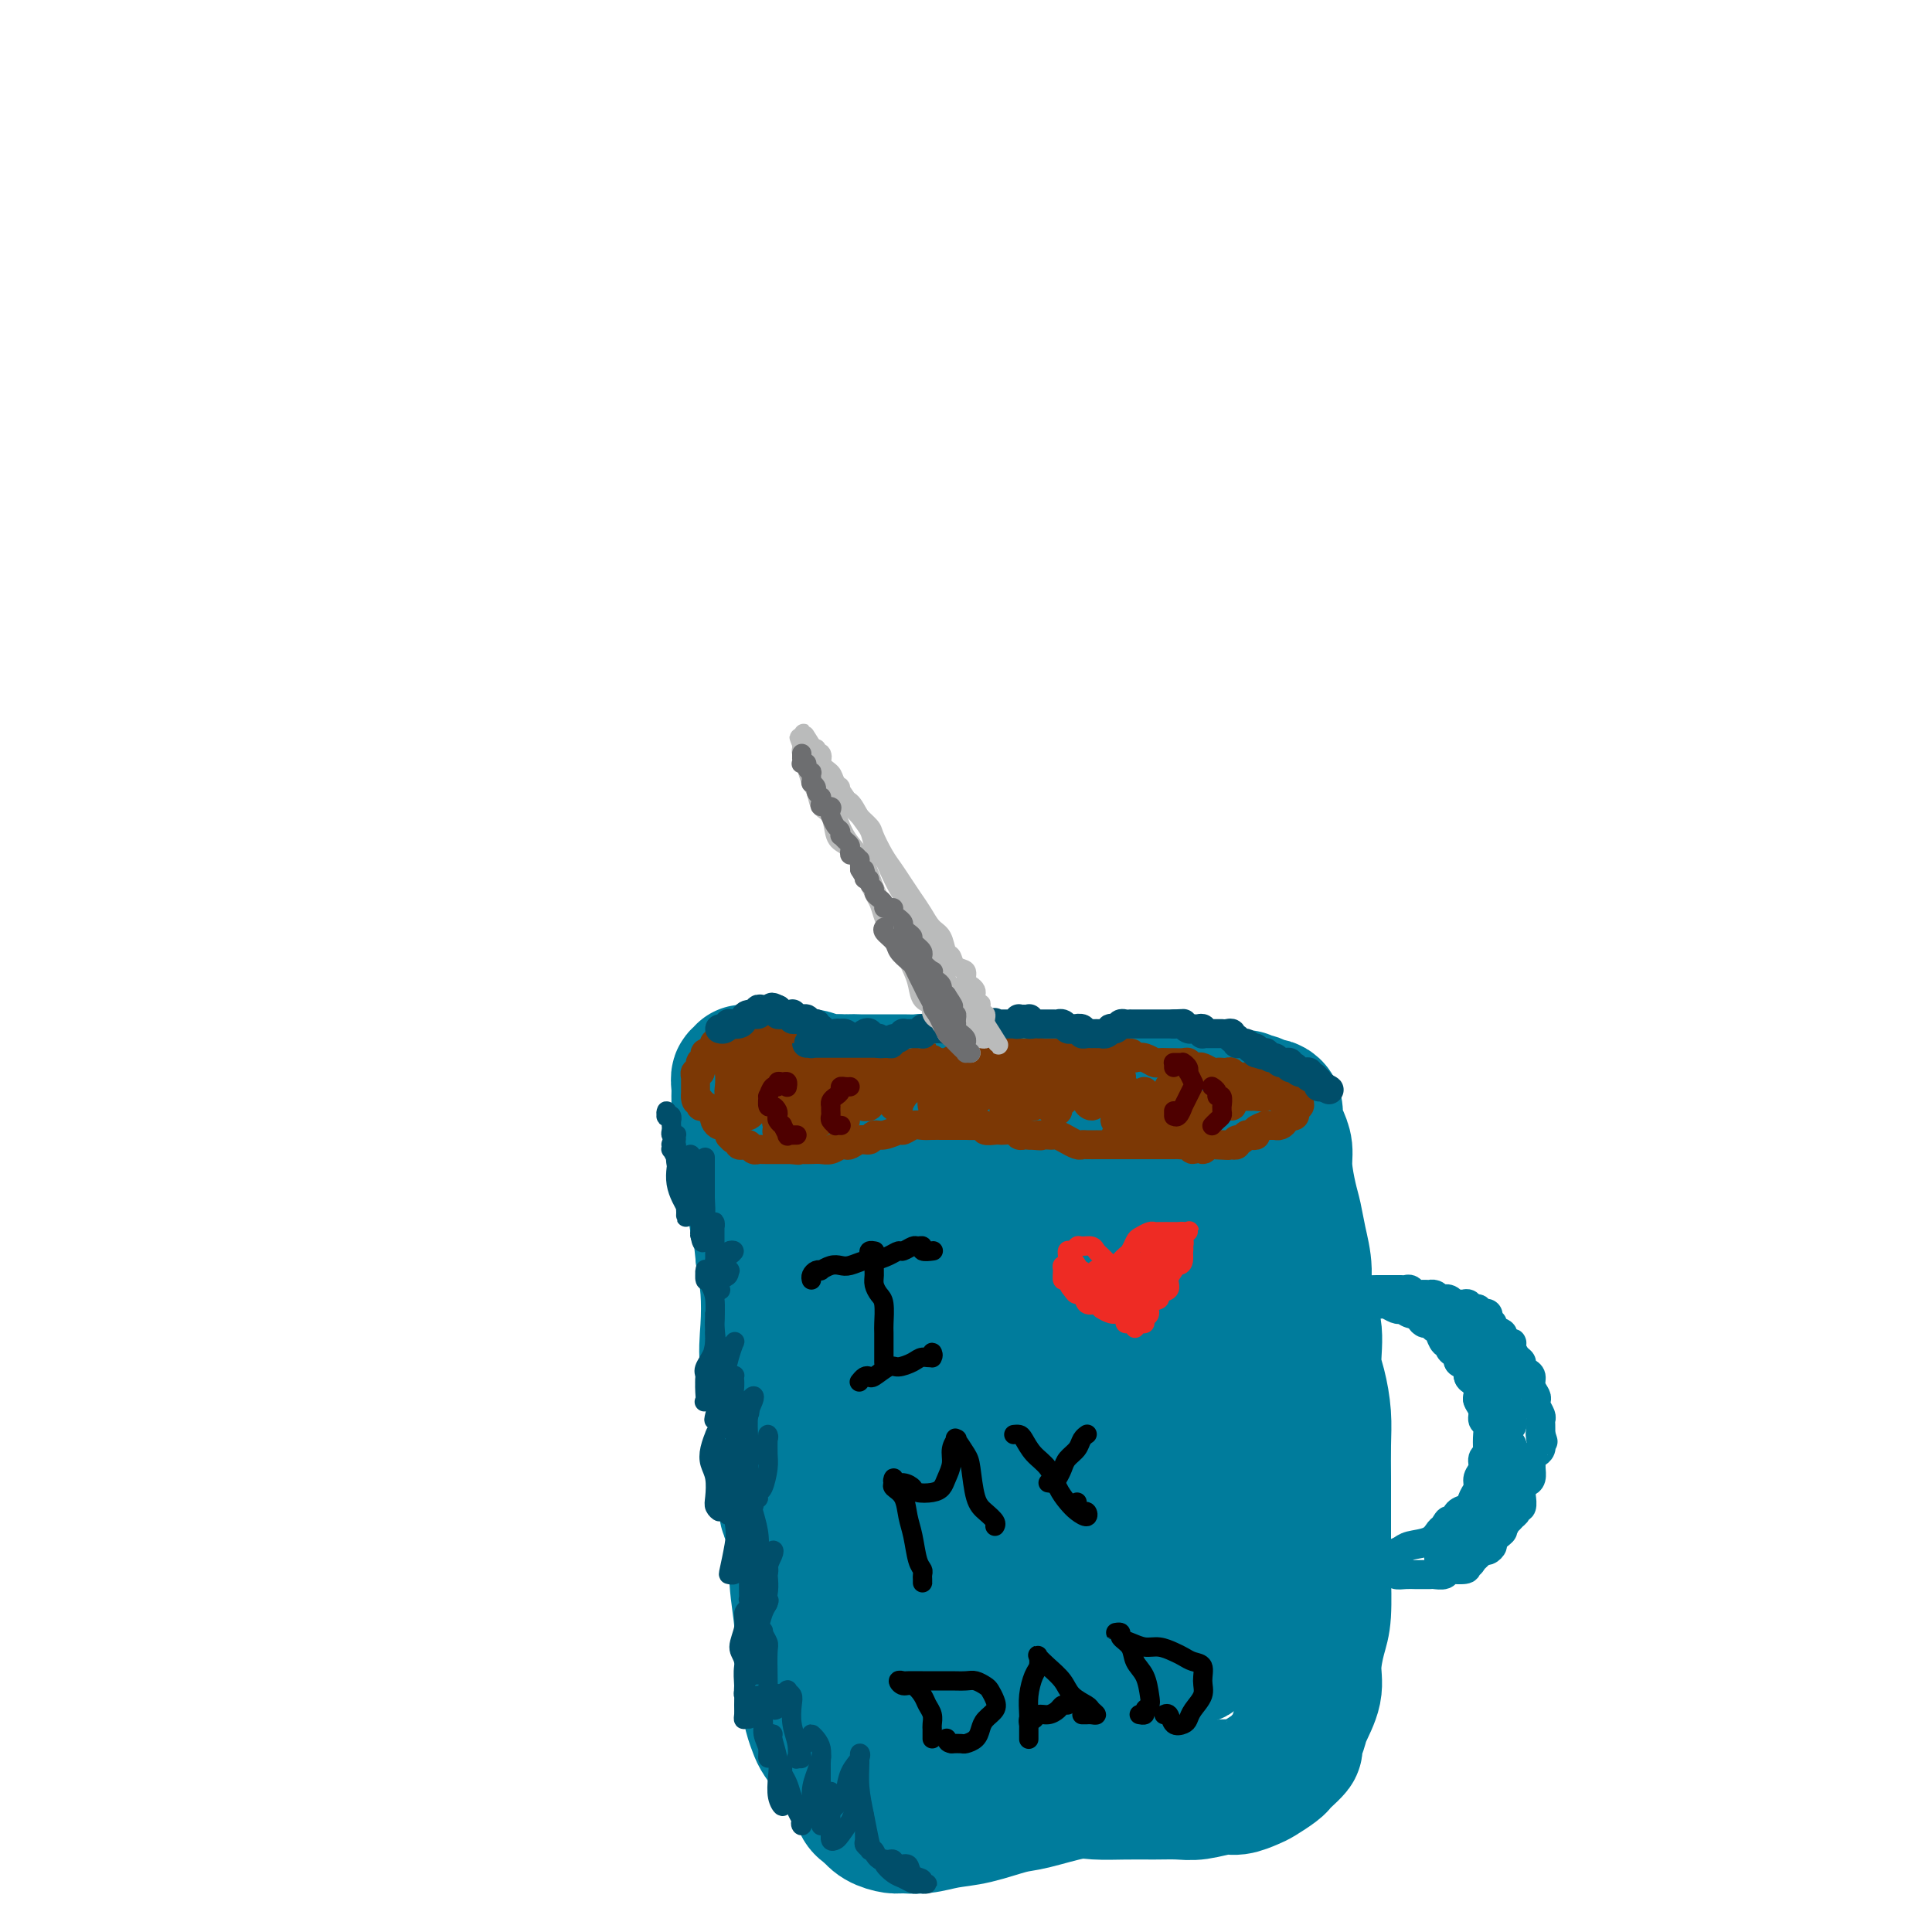 <svg viewBox='0 0 400 400' version='1.1' xmlns='http://www.w3.org/2000/svg' xmlns:xlink='http://www.w3.org/1999/xlink'><g fill='none' stroke='#007C9C' stroke-width='28' stroke-linecap='round' stroke-linejoin='round'><path d='M159,226c-0.121,0.384 -0.243,0.768 0,1c0.243,0.232 0.849,0.314 1,1c0.151,0.686 -0.153,1.978 0,3c0.153,1.022 0.763,1.775 1,3c0.237,1.225 0.101,2.922 0,5c-0.101,2.078 -0.167,4.537 0,7c0.167,2.463 0.567,4.929 1,7c0.433,2.071 0.901,3.747 1,6c0.099,2.253 -0.170,5.081 0,7c0.170,1.919 0.778,2.927 1,5c0.222,2.073 0.059,5.212 0,8c-0.059,2.788 -0.015,5.226 0,8c0.015,2.774 0.000,5.884 0,8c-0.000,2.116 0.014,3.237 0,5c-0.014,1.763 -0.056,4.167 0,6c0.056,1.833 0.211,3.095 0,4c-0.211,0.905 -0.788,1.453 -1,2c-0.212,0.547 -0.059,1.093 0,1c0.059,-0.093 0.026,-0.823 0,-1c-0.026,-0.177 -0.043,0.201 0,0c0.043,-0.201 0.148,-0.982 0,-2c-0.148,-1.018 -0.548,-2.275 -1,-4c-0.452,-1.725 -0.958,-3.919 -1,-6c-0.042,-2.081 0.378,-4.049 0,-7c-0.378,-2.951 -1.555,-6.884 -2,-10c-0.445,-3.116 -0.158,-5.416 0,-8c0.158,-2.584 0.188,-5.453 0,-8c-0.188,-2.547 -0.594,-4.774 -1,-7'/><path d='M158,260c-0.952,-9.238 -0.833,-5.832 -1,-6c-0.167,-0.168 -0.619,-3.911 -1,-6c-0.381,-2.089 -0.691,-2.524 -1,-4c-0.309,-1.476 -0.619,-3.995 -1,-6c-0.381,-2.005 -0.835,-3.498 -1,-5c-0.165,-1.502 -0.040,-3.014 0,-4c0.040,-0.986 -0.003,-1.446 0,-2c0.003,-0.554 0.052,-1.202 0,-2c-0.052,-0.798 -0.206,-1.744 0,-2c0.206,-0.256 0.772,0.180 1,0c0.228,-0.180 0.116,-0.976 0,-1c-0.116,-0.024 -0.237,0.726 0,1c0.237,0.274 0.833,0.073 1,0c0.167,-0.073 -0.096,-0.020 0,0c0.096,0.020 0.550,0.005 1,0c0.450,-0.005 0.894,-0.001 1,0c0.106,0.001 -0.127,0.000 0,0c0.127,-0.000 0.615,-0.000 1,0c0.385,0.000 0.668,0.000 1,0c0.332,-0.000 0.711,-0.001 1,0c0.289,0.001 0.486,0.004 1,0c0.514,-0.004 1.345,-0.015 2,0c0.655,0.015 1.134,0.057 2,0c0.866,-0.057 2.119,-0.211 3,0c0.881,0.211 1.391,0.788 2,1c0.609,0.212 1.317,0.061 2,0c0.683,-0.061 1.342,-0.030 2,0'/><path d='M174,224c3.472,0.309 2.151,0.083 2,0c-0.151,-0.083 0.868,-0.022 2,0c1.132,0.022 2.376,0.006 3,0c0.624,-0.006 0.628,-0.003 1,0c0.372,0.003 1.114,0.004 2,0c0.886,-0.004 1.918,-0.015 3,0c1.082,0.015 2.216,0.057 3,0c0.784,-0.057 1.219,-0.211 2,0c0.781,0.211 1.907,0.789 3,1c1.093,0.211 2.151,0.057 3,0c0.849,-0.057 1.487,-0.016 2,0c0.513,0.016 0.902,0.008 2,0c1.098,-0.008 2.907,-0.016 4,0c1.093,0.016 1.471,0.056 2,0c0.529,-0.056 1.208,-0.207 2,0c0.792,0.207 1.697,0.774 3,1c1.303,0.226 3.006,0.113 4,0c0.994,-0.113 1.280,-0.226 2,0c0.720,0.226 1.873,0.790 3,1c1.127,0.210 2.229,0.067 3,0c0.771,-0.067 1.213,-0.056 2,0c0.787,0.056 1.921,0.159 3,0c1.079,-0.159 2.104,-0.579 3,-1c0.896,-0.421 1.664,-0.842 3,-1c1.336,-0.158 3.240,-0.053 4,0c0.760,0.053 0.378,0.053 1,0c0.622,-0.053 2.250,-0.158 3,0c0.750,0.158 0.624,0.578 1,1c0.376,0.422 1.255,0.844 2,1c0.745,0.156 1.356,0.044 2,0c0.644,-0.044 1.322,-0.022 2,0'/><path d='M251,227c12.317,0.480 4.610,0.181 2,0c-2.610,-0.181 -0.122,-0.245 1,0c1.122,0.245 0.878,0.798 1,1c0.122,0.202 0.609,0.053 1,0c0.391,-0.053 0.687,-0.010 1,0c0.313,0.010 0.644,-0.011 1,0c0.356,0.011 0.736,0.056 1,0c0.264,-0.056 0.413,-0.212 1,0c0.587,0.212 1.611,0.791 2,1c0.389,0.209 0.142,0.047 0,0c-0.142,-0.047 -0.179,0.021 0,0c0.179,-0.021 0.574,-0.130 1,0c0.426,0.130 0.884,0.500 1,1c0.116,0.500 -0.110,1.131 0,2c0.110,0.869 0.554,1.978 1,3c0.446,1.022 0.893,1.959 1,3c0.107,1.041 -0.125,2.188 0,4c0.125,1.812 0.606,4.290 1,6c0.394,1.710 0.702,2.653 1,4c0.298,1.347 0.587,3.098 1,5c0.413,1.902 0.951,3.956 1,6c0.049,2.044 -0.389,4.079 0,6c0.389,1.921 1.607,3.729 2,6c0.393,2.271 -0.038,5.005 0,7c0.038,1.995 0.546,3.251 1,5c0.454,1.749 0.854,3.991 1,6c0.146,2.009 0.039,3.784 0,6c-0.039,2.216 -0.011,4.872 0,7c0.011,2.128 0.003,3.727 0,5c-0.003,1.273 -0.001,2.221 0,4c0.001,1.779 0.000,4.390 0,7'/><path d='M274,322c-0.011,5.254 -0.040,3.888 0,5c0.040,1.112 0.147,4.703 0,7c-0.147,2.297 -0.550,3.300 -1,5c-0.450,1.700 -0.948,4.099 -1,6c-0.052,1.901 0.342,3.306 0,5c-0.342,1.694 -1.419,3.676 -2,5c-0.581,1.324 -0.667,1.990 -1,3c-0.333,1.010 -0.913,2.364 -1,3c-0.087,0.636 0.321,0.556 0,1c-0.321,0.444 -1.369,1.414 -2,2c-0.631,0.586 -0.844,0.788 -1,1c-0.156,0.212 -0.255,0.434 -1,1c-0.745,0.566 -2.135,1.476 -3,2c-0.865,0.524 -1.206,0.662 -2,1c-0.794,0.338 -2.041,0.875 -3,1c-0.959,0.125 -1.630,-0.163 -3,0c-1.370,0.163 -3.441,0.776 -5,1c-1.559,0.224 -2.608,0.058 -4,0c-1.392,-0.058 -3.128,-0.009 -5,0c-1.872,0.009 -3.880,-0.024 -6,0c-2.120,0.024 -4.351,0.104 -6,0c-1.649,-0.104 -2.716,-0.393 -5,0c-2.284,0.393 -5.786,1.468 -8,2c-2.214,0.532 -3.139,0.521 -5,1c-1.861,0.479 -4.658,1.450 -7,2c-2.342,0.550 -4.231,0.681 -6,1c-1.769,0.319 -3.419,0.826 -5,1c-1.581,0.174 -3.094,0.016 -4,0c-0.906,-0.016 -1.205,0.111 -2,0c-0.795,-0.111 -2.084,-0.460 -3,-1c-0.916,-0.540 -1.458,-1.270 -2,-2'/><path d='M180,375c-2.080,-0.944 -1.779,-1.804 -2,-3c-0.221,-1.196 -0.962,-2.729 -2,-4c-1.038,-1.271 -2.372,-2.282 -3,-3c-0.628,-0.718 -0.549,-1.144 -1,-2c-0.451,-0.856 -1.431,-2.142 -2,-3c-0.569,-0.858 -0.726,-1.289 -1,-2c-0.274,-0.711 -0.666,-1.702 -1,-3c-0.334,-1.298 -0.611,-2.905 -1,-5c-0.389,-2.095 -0.890,-4.680 -1,-7c-0.110,-2.320 0.170,-4.377 0,-7c-0.170,-2.623 -0.791,-5.812 -1,-9c-0.209,-3.188 -0.005,-6.374 0,-9c0.005,-2.626 -0.189,-4.693 0,-6c0.189,-1.307 0.760,-1.856 1,-2c0.240,-0.144 0.149,0.117 0,0c-0.149,-0.117 -0.356,-0.612 0,1c0.356,1.612 1.273,5.330 2,9c0.727,3.670 1.263,7.291 2,11c0.737,3.709 1.677,7.507 2,11c0.323,3.493 0.031,6.681 0,9c-0.031,2.319 0.199,3.768 0,5c-0.199,1.232 -0.827,2.245 -1,3c-0.173,0.755 0.110,1.250 0,1c-0.110,-0.250 -0.612,-1.246 -1,-3c-0.388,-1.754 -0.661,-4.265 -1,-8c-0.339,-3.735 -0.744,-8.694 -1,-13c-0.256,-4.306 -0.364,-7.958 0,-12c0.364,-4.042 1.201,-8.475 2,-11c0.799,-2.525 1.561,-3.141 3,-4c1.439,-0.859 3.554,-1.960 5,-1c1.446,0.960 2.223,3.980 3,7'/><path d='M181,315c1.087,2.764 2.303,6.174 3,10c0.697,3.826 0.874,8.067 1,12c0.126,3.933 0.201,7.558 0,10c-0.201,2.442 -0.679,3.702 -1,5c-0.321,1.298 -0.484,2.633 -1,3c-0.516,0.367 -1.385,-0.235 -2,-1c-0.615,-0.765 -0.976,-1.693 -2,-5c-1.024,-3.307 -2.712,-8.994 -4,-15c-1.288,-6.006 -2.176,-12.331 -3,-19c-0.824,-6.669 -1.583,-13.681 -2,-19c-0.417,-5.319 -0.493,-8.944 0,-12c0.493,-3.056 1.554,-5.542 3,-6c1.446,-0.458 3.277,1.111 5,4c1.723,2.889 3.338,7.096 5,12c1.662,4.904 3.372,10.503 5,16c1.628,5.497 3.174,10.891 4,16c0.826,5.109 0.932,9.933 1,14c0.068,4.067 0.096,7.378 0,9c-0.096,1.622 -0.318,1.556 -1,2c-0.682,0.444 -1.825,1.398 -3,1c-1.175,-0.398 -2.382,-2.150 -4,-5c-1.618,-2.850 -3.648,-6.799 -6,-12c-2.352,-5.201 -5.026,-11.653 -7,-19c-1.974,-7.347 -3.248,-15.588 -4,-22c-0.752,-6.412 -0.983,-10.993 -1,-16c-0.017,-5.007 0.178,-10.438 1,-14c0.822,-3.562 2.270,-5.256 4,-6c1.730,-0.744 3.742,-0.540 6,1c2.258,1.540 4.762,4.415 7,8c2.238,3.585 4.211,7.882 6,13c1.789,5.118 3.395,11.059 5,17'/><path d='M196,297c2.609,7.697 3.633,11.938 4,16c0.367,4.062 0.078,7.943 0,12c-0.078,4.057 0.054,8.289 0,11c-0.054,2.711 -0.293,3.902 -1,5c-0.707,1.098 -1.883,2.103 -3,2c-1.117,-0.103 -2.175,-1.316 -4,-4c-1.825,-2.684 -4.418,-6.841 -7,-12c-2.582,-5.159 -5.153,-11.320 -7,-17c-1.847,-5.680 -2.968,-10.880 -4,-17c-1.032,-6.120 -1.973,-13.159 -2,-19c-0.027,-5.841 0.862,-10.482 2,-14c1.138,-3.518 2.525,-5.913 4,-8c1.475,-2.087 3.037,-3.868 5,-4c1.963,-0.132 4.326,1.384 7,4c2.674,2.616 5.658,6.332 8,10c2.342,3.668 4.043,7.288 6,12c1.957,4.712 4.171,10.515 6,16c1.829,5.485 3.272,10.652 4,16c0.728,5.348 0.741,10.879 1,15c0.259,4.121 0.763,6.833 0,9c-0.763,2.167 -2.794,3.789 -4,5c-1.206,1.211 -1.589,2.009 -3,1c-1.411,-1.009 -3.852,-3.826 -6,-7c-2.148,-3.174 -4.005,-6.705 -6,-12c-1.995,-5.295 -4.129,-12.355 -6,-20c-1.871,-7.645 -3.480,-15.874 -4,-23c-0.520,-7.126 0.048,-13.150 1,-18c0.952,-4.850 2.286,-8.527 4,-11c1.714,-2.473 3.808,-3.743 6,-4c2.192,-0.257 4.484,0.498 7,3c2.516,2.502 5.258,6.751 8,11'/><path d='M212,255c2.568,3.923 4.987,8.229 7,13c2.013,4.771 3.619,10.007 5,15c1.381,4.993 2.536,9.744 3,14c0.464,4.256 0.236,8.018 0,11c-0.236,2.982 -0.479,5.185 -1,7c-0.521,1.815 -1.320,3.242 -2,4c-0.680,0.758 -1.241,0.847 -2,0c-0.759,-0.847 -1.715,-2.630 -3,-6c-1.285,-3.370 -2.897,-8.326 -4,-14c-1.103,-5.674 -1.697,-12.066 -2,-18c-0.303,-5.934 -0.316,-11.410 0,-16c0.316,-4.590 0.961,-8.293 2,-12c1.039,-3.707 2.474,-7.419 4,-10c1.526,-2.581 3.145,-4.033 5,-4c1.855,0.033 3.948,1.549 6,4c2.052,2.451 4.064,5.836 6,10c1.936,4.164 3.795,9.106 5,14c1.205,4.894 1.758,9.740 2,15c0.242,5.260 0.175,10.933 0,15c-0.175,4.067 -0.459,6.526 -1,9c-0.541,2.474 -1.339,4.962 -2,6c-0.661,1.038 -1.184,0.625 -2,0c-0.816,-0.625 -1.924,-1.463 -3,-5c-1.076,-3.537 -2.122,-9.774 -3,-15c-0.878,-5.226 -1.590,-9.440 -2,-16c-0.410,-6.560 -0.518,-15.465 0,-23c0.518,-7.535 1.664,-13.701 3,-18c1.336,-4.299 2.863,-6.729 5,-7c2.137,-0.271 4.883,1.619 7,6c2.117,4.381 3.605,11.252 5,18c1.395,6.748 2.698,13.374 4,20'/><path d='M254,272c2.070,9.918 2.746,15.714 3,21c0.254,5.286 0.086,10.063 0,14c-0.086,3.937 -0.091,7.035 0,9c0.091,1.965 0.279,2.799 0,4c-0.279,1.201 -1.023,2.771 -2,3c-0.977,0.229 -2.186,-0.882 -3,-2c-0.814,-1.118 -1.231,-2.242 -3,-5c-1.769,-2.758 -4.888,-7.151 -7,-12c-2.112,-4.849 -3.217,-10.155 -4,-14c-0.783,-3.845 -1.245,-6.229 -2,-10c-0.755,-3.771 -1.801,-8.928 -2,-12c-0.199,-3.072 0.451,-4.058 1,-5c0.549,-0.942 0.997,-1.841 2,-1c1.003,0.841 2.560,3.423 4,7c1.440,3.577 2.761,8.148 4,13c1.239,4.852 2.395,9.986 3,14c0.605,4.014 0.657,6.908 1,11c0.343,4.092 0.976,9.381 1,14c0.024,4.619 -0.561,8.568 -1,12c-0.439,3.432 -0.733,6.347 -1,8c-0.267,1.653 -0.508,2.045 -1,2c-0.492,-0.045 -1.235,-0.528 -2,-1c-0.765,-0.472 -1.551,-0.932 -3,-4c-1.449,-3.068 -3.561,-8.742 -5,-13c-1.439,-4.258 -2.206,-7.099 -3,-10c-0.794,-2.901 -1.615,-5.863 -2,-9c-0.385,-3.137 -0.332,-6.448 0,-8c0.332,-1.552 0.945,-1.344 2,-1c1.055,0.344 2.553,0.823 4,3c1.447,2.177 2.842,6.050 4,9c1.158,2.950 2.079,4.975 3,7'/><path d='M245,316c1.504,4.143 1.763,6.500 2,9c0.237,2.500 0.452,5.142 0,7c-0.452,1.858 -1.570,2.932 -2,4c-0.430,1.068 -0.172,2.131 -1,3c-0.828,0.869 -2.740,1.545 -4,2c-1.260,0.455 -1.866,0.690 -4,-1c-2.134,-1.690 -5.796,-5.305 -8,-8c-2.204,-2.695 -2.950,-4.469 -4,-7c-1.050,-2.531 -2.404,-5.820 -3,-8c-0.596,-2.180 -0.433,-3.250 0,-4c0.433,-0.750 1.137,-1.178 2,0c0.863,1.178 1.887,3.963 3,7c1.113,3.037 2.316,6.327 3,9c0.684,2.673 0.849,4.729 1,7c0.151,2.271 0.287,4.755 0,7c-0.287,2.245 -0.996,4.249 -2,6c-1.004,1.751 -2.301,3.249 -3,4c-0.699,0.751 -0.798,0.755 -2,0c-1.202,-0.755 -3.505,-2.268 -5,-4c-1.495,-1.732 -2.180,-3.682 -3,-6c-0.820,-2.318 -1.773,-5.003 -2,-7c-0.227,-1.997 0.273,-3.307 1,-4c0.727,-0.693 1.680,-0.771 3,0c1.320,0.771 3.008,2.391 4,4c0.992,1.609 1.289,3.209 2,5c0.711,1.791 1.835,3.775 2,6c0.165,2.225 -0.630,4.693 -1,6c-0.370,1.307 -0.316,1.453 -1,2c-0.684,0.547 -2.107,1.493 -3,2c-0.893,0.507 -1.255,0.573 -2,0c-0.745,-0.573 -1.872,-1.787 -3,-3'/><path d='M215,354c-1.567,-1.701 -2.984,-4.452 -4,-7c-1.016,-2.548 -1.631,-4.891 -2,-7c-0.369,-2.109 -0.493,-3.983 0,-5c0.493,-1.017 1.601,-1.178 3,-1c1.399,0.178 3.087,0.695 5,2c1.913,1.305 4.051,3.399 6,5c1.949,1.601 3.711,2.709 5,4c1.289,1.291 2.106,2.765 3,4c0.894,1.235 1.864,2.232 2,3c0.136,0.768 -0.561,1.308 -1,2c-0.439,0.692 -0.620,1.537 -1,2c-0.380,0.463 -0.960,0.545 -2,1c-1.040,0.455 -2.540,1.282 -4,1c-1.460,-0.282 -2.882,-1.674 -4,-3c-1.118,-1.326 -1.934,-2.588 -2,-4c-0.066,-1.412 0.617,-2.975 2,-4c1.383,-1.025 3.467,-1.513 5,-2c1.533,-0.487 2.514,-0.973 4,-1c1.486,-0.027 3.478,0.405 5,1c1.522,0.595 2.575,1.354 3,2c0.425,0.646 0.223,1.179 0,2c-0.223,0.821 -0.467,1.928 -1,3c-0.533,1.072 -1.357,2.108 -3,3c-1.643,0.892 -4.107,1.641 -6,2c-1.893,0.359 -3.216,0.327 -5,0c-1.784,-0.327 -4.029,-0.951 -6,-2c-1.971,-1.049 -3.669,-2.524 -5,-4c-1.331,-1.476 -2.295,-2.952 -3,-4c-0.705,-1.048 -1.151,-1.667 -2,-2c-0.849,-0.333 -2.100,-0.381 -3,0c-0.900,0.381 -1.450,1.190 -2,2'/><path d='M202,347c-1.361,0.676 -2.263,1.367 -3,2c-0.737,0.633 -1.308,1.207 -2,2c-0.692,0.793 -1.503,1.806 -2,3c-0.497,1.194 -0.679,2.569 -1,4c-0.321,1.431 -0.779,2.919 -1,4c-0.221,1.081 -0.203,1.754 0,2c0.203,0.246 0.593,0.066 1,0c0.407,-0.066 0.831,-0.019 1,0c0.169,0.019 0.085,0.009 0,0'/></g>
<g fill='none' stroke='#007C9C' stroke-width='6' stroke-linecap='round' stroke-linejoin='round'><path d='M262,287c0.105,-0.456 0.209,-0.913 0,-1c-0.209,-0.087 -0.733,0.194 -1,0c-0.267,-0.194 -0.278,-0.863 0,-1c0.278,-0.137 0.844,0.256 1,0c0.156,-0.256 -0.099,-1.163 0,-2c0.099,-0.837 0.551,-1.605 1,-2c0.449,-0.395 0.894,-0.417 1,-1c0.106,-0.583 -0.127,-1.728 0,-2c0.127,-0.272 0.615,0.329 1,0c0.385,-0.329 0.667,-1.589 1,-2c0.333,-0.411 0.718,0.026 1,0c0.282,-0.026 0.460,-0.514 1,-1c0.540,-0.486 1.440,-0.971 2,-1c0.560,-0.029 0.780,0.398 1,0c0.220,-0.398 0.440,-1.622 1,-2c0.560,-0.378 1.458,0.091 2,0c0.542,-0.091 0.727,-0.742 1,-1c0.273,-0.258 0.635,-0.122 1,0c0.365,0.122 0.732,0.229 1,0c0.268,-0.229 0.438,-0.793 1,-1c0.562,-0.207 1.517,-0.055 2,0c0.483,0.055 0.496,0.014 1,0c0.504,-0.014 1.501,0.000 2,0c0.499,-0.000 0.501,-0.014 1,0c0.499,0.014 1.495,0.055 2,0c0.505,-0.055 0.521,-0.207 1,0c0.479,0.207 1.423,0.773 2,1c0.577,0.227 0.789,0.113 1,0'/><path d='M290,271c2.979,-0.213 1.427,-0.246 1,0c-0.427,0.246 0.272,0.770 1,1c0.728,0.230 1.485,0.166 2,0c0.515,-0.166 0.787,-0.434 1,0c0.213,0.434 0.368,1.568 1,2c0.632,0.432 1.742,0.161 2,0c0.258,-0.161 -0.334,-0.212 0,0c0.334,0.212 1.595,0.686 2,1c0.405,0.314 -0.045,0.469 0,1c0.045,0.531 0.586,1.437 1,2c0.414,0.563 0.702,0.783 1,1c0.298,0.217 0.606,0.432 1,1c0.394,0.568 0.875,1.489 1,2c0.125,0.511 -0.106,0.612 0,1c0.106,0.388 0.549,1.063 1,2c0.451,0.937 0.909,2.134 1,3c0.091,0.866 -0.186,1.400 0,2c0.186,0.600 0.834,1.268 1,2c0.166,0.732 -0.151,1.530 0,2c0.151,0.470 0.768,0.611 1,1c0.232,0.389 0.077,1.024 0,2c-0.077,0.976 -0.077,2.292 0,3c0.077,0.708 0.232,0.809 0,1c-0.232,0.191 -0.850,0.474 -1,1c-0.150,0.526 0.168,1.297 0,2c-0.168,0.703 -0.822,1.339 -1,2c-0.178,0.661 0.121,1.346 0,2c-0.121,0.654 -0.661,1.279 -1,2c-0.339,0.721 -0.476,1.540 -1,2c-0.524,0.460 -1.435,0.560 -2,1c-0.565,0.440 -0.782,1.220 -1,2'/><path d='M301,315c-1.260,3.042 -0.912,0.646 -1,0c-0.088,-0.646 -0.614,0.457 -1,1c-0.386,0.543 -0.632,0.527 -1,1c-0.368,0.473 -0.857,1.437 -2,2c-1.143,0.563 -2.941,0.725 -4,1c-1.059,0.275 -1.379,0.662 -2,1c-0.621,0.338 -1.543,0.626 -2,1c-0.457,0.374 -0.449,0.832 -1,1c-0.551,0.168 -1.661,0.044 -2,0c-0.339,-0.044 0.093,-0.009 0,0c-0.093,0.009 -0.712,-0.009 -1,0c-0.288,0.009 -0.247,0.045 0,0c0.247,-0.045 0.699,-0.170 1,0c0.301,0.170 0.452,0.634 1,1c0.548,0.366 1.494,0.634 2,1c0.506,0.366 0.573,0.830 1,1c0.427,0.170 1.212,0.045 2,0c0.788,-0.045 1.577,-0.011 2,0c0.423,0.011 0.480,-0.001 1,0c0.520,0.001 1.504,0.014 2,0c0.496,-0.014 0.504,-0.055 1,0c0.496,0.055 1.480,0.207 2,0c0.520,-0.207 0.577,-0.773 1,-1c0.423,-0.227 1.211,-0.113 2,0'/><path d='M302,325c2.809,0.070 1.330,-0.756 1,-1c-0.330,-0.244 0.489,0.093 1,0c0.511,-0.093 0.716,-0.617 1,-1c0.284,-0.383 0.648,-0.626 1,-1c0.352,-0.374 0.690,-0.879 1,-1c0.310,-0.121 0.590,0.141 1,0c0.410,-0.141 0.951,-0.687 1,-1c0.049,-0.313 -0.394,-0.395 0,-1c0.394,-0.605 1.626,-1.734 2,-2c0.374,-0.266 -0.110,0.332 0,0c0.110,-0.332 0.814,-1.594 1,-2c0.186,-0.406 -0.146,0.043 0,0c0.146,-0.043 0.771,-0.578 1,-1c0.229,-0.422 0.061,-0.732 0,-1c-0.061,-0.268 -0.016,-0.494 0,-1c0.016,-0.506 0.004,-1.291 0,-2c-0.004,-0.709 -0.001,-1.342 0,-2c0.001,-0.658 0.000,-1.342 0,-2c-0.000,-0.658 0.001,-1.290 0,-2c-0.001,-0.710 -0.004,-1.500 0,-2c0.004,-0.500 0.016,-0.712 0,-1c-0.016,-0.288 -0.061,-0.654 0,-1c0.061,-0.346 0.229,-0.673 0,-1c-0.229,-0.327 -0.854,-0.655 -1,-1c-0.146,-0.345 0.186,-0.707 0,-1c-0.186,-0.293 -0.890,-0.517 -1,-1c-0.110,-0.483 0.374,-1.226 0,-2c-0.374,-0.774 -1.605,-1.579 -2,-2c-0.395,-0.421 0.048,-0.460 0,-1c-0.048,-0.540 -0.585,-1.583 -1,-2c-0.415,-0.417 -0.707,-0.209 -1,0'/><path d='M307,289c-1.112,-1.948 -0.890,-1.818 -1,-2c-0.110,-0.182 -0.550,-0.676 -1,-1c-0.450,-0.324 -0.909,-0.477 -1,-1c-0.091,-0.523 0.187,-1.416 0,-2c-0.187,-0.584 -0.837,-0.860 -1,-1c-0.163,-0.140 0.163,-0.145 0,0c-0.163,0.145 -0.813,0.441 -1,0c-0.187,-0.441 0.091,-1.619 0,-2c-0.091,-0.381 -0.550,0.034 -1,0c-0.450,-0.034 -0.891,-0.516 -1,-1c-0.109,-0.484 0.115,-0.971 0,-1c-0.115,-0.029 -0.570,0.400 -1,0c-0.430,-0.400 -0.836,-1.628 -1,-2c-0.164,-0.372 -0.085,0.111 0,0c0.085,-0.111 0.176,-0.817 0,-1c-0.176,-0.183 -0.621,0.157 -1,0c-0.379,-0.157 -0.693,-0.812 -1,-1c-0.307,-0.188 -0.608,0.090 -1,0c-0.392,-0.090 -0.875,-0.550 -1,-1c-0.125,-0.450 0.107,-0.891 0,-1c-0.107,-0.109 -0.553,0.114 -1,0c-0.447,-0.114 -0.894,-0.565 -1,-1c-0.106,-0.435 0.130,-0.852 0,-1c-0.130,-0.148 -0.627,-0.026 -1,0c-0.373,0.026 -0.624,-0.045 -1,0c-0.376,0.045 -0.879,0.204 -1,0c-0.121,-0.204 0.139,-0.773 0,-1c-0.139,-0.227 -0.676,-0.112 -1,0c-0.324,0.112 -0.433,0.223 -1,0c-0.567,-0.223 -1.590,-0.778 -2,-1c-0.410,-0.222 -0.205,-0.111 0,0'/><path d='M285,268c-1.240,-0.309 -0.839,-0.083 -1,0c-0.161,0.083 -0.883,0.022 -1,0c-0.117,-0.022 0.370,-0.006 0,0c-0.370,0.006 -1.598,0.002 -2,0c-0.402,-0.002 0.021,-0.000 0,0c-0.021,0.000 -0.485,-0.000 -1,0c-0.515,0.000 -1.081,0.001 -1,0c0.081,-0.001 0.810,-0.004 1,0c0.190,0.004 -0.157,0.015 0,0c0.157,-0.015 0.819,-0.057 1,0c0.181,0.057 -0.120,0.211 0,0c0.120,-0.211 0.661,-0.789 1,-1c0.339,-0.211 0.477,-0.057 1,0c0.523,0.057 1.432,0.015 2,0c0.568,-0.015 0.796,-0.004 1,0c0.204,0.004 0.383,0.001 1,0c0.617,-0.001 1.671,-0.001 2,0c0.329,0.001 -0.066,0.004 0,0c0.066,-0.004 0.594,-0.015 1,0c0.406,0.015 0.691,0.057 1,0c0.309,-0.057 0.642,-0.211 1,0c0.358,0.211 0.740,0.788 1,1c0.260,0.212 0.398,0.060 1,0c0.602,-0.060 1.666,-0.026 2,0c0.334,0.026 -0.064,0.046 0,0c0.064,-0.046 0.590,-0.156 1,0c0.410,0.156 0.705,0.578 1,1'/><path d='M298,269c2.809,0.171 1.330,0.099 1,0c-0.330,-0.099 0.489,-0.224 1,0c0.511,0.224 0.714,0.796 1,1c0.286,0.204 0.655,0.039 1,0c0.345,-0.039 0.665,0.046 1,0c0.335,-0.046 0.686,-0.225 1,0c0.314,0.225 0.591,0.853 1,1c0.409,0.147 0.951,-0.186 1,0c0.049,0.186 -0.395,0.890 0,1c0.395,0.110 1.630,-0.374 2,0c0.370,0.374 -0.126,1.605 0,2c0.126,0.395 0.874,-0.048 1,0c0.126,0.048 -0.369,0.587 0,1c0.369,0.413 1.601,0.701 2,1c0.399,0.299 -0.034,0.609 0,1c0.034,0.391 0.535,0.864 1,1c0.465,0.136 0.894,-0.066 1,0c0.106,0.066 -0.113,0.399 0,1c0.113,0.601 0.556,1.470 1,2c0.444,0.530 0.888,0.722 1,1c0.112,0.278 -0.110,0.641 0,1c0.110,0.359 0.552,0.712 1,1c0.448,0.288 0.904,0.510 1,1c0.096,0.490 -0.167,1.248 0,2c0.167,0.752 0.763,1.497 1,2c0.237,0.503 0.116,0.764 0,1c-0.116,0.236 -0.227,0.447 0,1c0.227,0.553 0.793,1.447 1,2c0.207,0.553 0.056,0.764 0,1c-0.056,0.236 -0.016,0.496 0,1c0.016,0.504 0.008,1.252 0,2'/><path d='M319,297c0.931,2.908 0.260,0.677 0,0c-0.260,-0.677 -0.108,0.200 0,1c0.108,0.800 0.172,1.523 0,2c-0.172,0.477 -0.581,0.709 -1,1c-0.419,0.291 -0.847,0.642 -1,1c-0.153,0.358 -0.031,0.725 0,1c0.031,0.275 -0.030,0.460 0,1c0.030,0.540 0.151,1.435 0,2c-0.151,0.565 -0.575,0.800 -1,1c-0.425,0.200 -0.850,0.364 -1,1c-0.150,0.636 -0.025,1.743 0,2c0.025,0.257 -0.049,-0.334 0,0c0.049,0.334 0.221,1.595 0,2c-0.221,0.405 -0.834,-0.046 -1,0c-0.166,0.046 0.114,0.590 0,1c-0.114,0.410 -0.622,0.687 -1,1c-0.378,0.313 -0.627,0.662 -1,1c-0.373,0.338 -0.870,0.666 -1,1c-0.130,0.334 0.106,0.676 0,1c-0.106,0.324 -0.553,0.630 -1,1c-0.447,0.370 -0.893,0.803 -1,1c-0.107,0.197 0.126,0.157 0,0c-0.126,-0.157 -0.611,-0.432 -1,0c-0.389,0.432 -0.681,1.569 -1,2c-0.319,0.431 -0.663,0.154 -1,0c-0.337,-0.154 -0.665,-0.185 -1,0c-0.335,0.185 -0.677,0.586 -1,1c-0.323,0.414 -0.625,0.842 -1,1c-0.375,0.158 -0.821,0.045 -1,0c-0.179,-0.045 -0.089,-0.023 0,0'/><path d='M302,323c-2.174,1.702 -1.108,0.457 -1,0c0.108,-0.457 -0.742,-0.126 -1,0c-0.258,0.126 0.078,0.049 0,0c-0.078,-0.049 -0.568,-0.069 -1,0c-0.432,0.069 -0.807,0.226 -1,0c-0.193,-0.226 -0.206,-0.834 0,-1c0.206,-0.166 0.629,0.109 1,0c0.371,-0.109 0.691,-0.604 1,-1c0.309,-0.396 0.609,-0.694 1,-1c0.391,-0.306 0.875,-0.622 1,-1c0.125,-0.378 -0.107,-0.819 0,-1c0.107,-0.181 0.555,-0.101 1,0c0.445,0.101 0.889,0.224 1,0c0.111,-0.224 -0.110,-0.795 0,-1c0.110,-0.205 0.550,-0.045 1,0c0.450,0.045 0.909,-0.026 1,0c0.091,0.026 -0.186,0.148 0,0c0.186,-0.148 0.833,-0.565 1,-1c0.167,-0.435 -0.147,-0.886 0,-1c0.147,-0.114 0.756,0.110 1,0c0.244,-0.110 0.122,-0.555 0,-1'/><path d='M308,314c1.332,-1.570 0.161,-0.994 0,-1c-0.161,-0.006 0.689,-0.593 1,-1c0.311,-0.407 0.083,-0.632 0,-1c-0.083,-0.368 -0.022,-0.877 0,-1c0.022,-0.123 0.006,0.140 0,0c-0.006,-0.140 -0.002,-0.681 0,-1c0.002,-0.319 0.000,-0.414 0,-1c-0.000,-0.586 -0.000,-1.662 0,-2c0.000,-0.338 0.000,0.063 0,0c-0.000,-0.063 -0.000,-0.590 0,-1c0.000,-0.410 0.000,-0.702 0,-1c-0.000,-0.298 0.000,-0.603 0,-1c-0.000,-0.397 -0.000,-0.885 0,-1c0.000,-0.115 0.000,0.142 0,0c-0.000,-0.142 -0.000,-0.682 0,-1c0.000,-0.318 0.001,-0.414 0,-1c-0.001,-0.586 -0.004,-1.662 0,-2c0.004,-0.338 0.015,0.063 0,0c-0.015,-0.063 -0.057,-0.592 0,-1c0.057,-0.408 0.211,-0.697 0,-1c-0.211,-0.303 -0.788,-0.620 -1,-1c-0.212,-0.380 -0.061,-0.823 0,-1c0.061,-0.177 0.030,-0.089 0,0'/><path d='M308,294c0.060,-3.277 0.208,-1.470 0,-1c-0.208,0.470 -0.774,-0.398 -1,-1c-0.226,-0.602 -0.112,-0.939 0,-1c0.112,-0.061 0.222,0.152 0,0c-0.222,-0.152 -0.776,-0.671 -1,-1c-0.224,-0.329 -0.117,-0.469 0,-1c0.117,-0.531 0.243,-1.451 0,-2c-0.243,-0.549 -0.854,-0.725 -1,-1c-0.146,-0.275 0.172,-0.648 0,-1c-0.172,-0.352 -0.834,-0.682 -1,-1c-0.166,-0.318 0.165,-0.625 0,-1c-0.165,-0.375 -0.826,-0.820 -1,-1c-0.174,-0.180 0.139,-0.097 0,0c-0.139,0.097 -0.732,0.208 -1,0c-0.268,-0.208 -0.213,-0.735 0,-1c0.213,-0.265 0.583,-0.267 1,0c0.417,0.267 0.882,0.803 1,1c0.118,0.197 -0.109,0.056 0,0c0.109,-0.056 0.555,-0.028 1,0'/><path d='M305,282c0.587,0.007 0.553,0.025 1,1c0.447,0.975 1.375,2.906 2,4c0.625,1.094 0.947,1.351 1,2c0.053,0.649 -0.163,1.691 0,2c0.163,0.309 0.705,-0.114 1,0c0.295,0.114 0.343,0.763 0,1c-0.343,0.237 -1.076,0.060 -1,0c0.076,-0.060 0.962,-0.002 1,0c0.038,0.002 -0.773,-0.051 -1,0c-0.227,0.051 0.131,0.206 0,0c-0.131,-0.206 -0.752,-0.773 -1,-1c-0.248,-0.227 -0.124,-0.113 0,0'/><path d='M305,285c0.113,-0.063 0.227,-0.126 0,0c-0.227,0.126 -0.793,0.440 -1,0c-0.207,-0.440 -0.054,-1.635 0,-2c0.054,-0.365 0.011,0.099 0,0c-0.011,-0.099 0.012,-0.761 0,-1c-0.012,-0.239 -0.059,-0.054 0,0c0.059,0.054 0.225,-0.024 0,0c-0.225,0.024 -0.842,0.150 -1,0c-0.158,-0.150 0.144,-0.575 0,-1c-0.144,-0.425 -0.734,-0.848 -1,-1c-0.266,-0.152 -0.208,-0.031 0,0c0.208,0.031 0.566,-0.028 1,0c0.434,0.028 0.943,0.142 1,0c0.057,-0.142 -0.339,-0.541 0,0c0.339,0.541 1.412,2.023 2,3c0.588,0.977 0.690,1.448 1,2c0.310,0.552 0.827,1.184 1,2c0.173,0.816 0.001,1.817 0,2c-0.001,0.183 0.168,-0.453 0,-1c-0.168,-0.547 -0.672,-1.005 -1,-2c-0.328,-0.995 -0.480,-2.526 -1,-4c-0.520,-1.474 -1.407,-2.892 -2,-4c-0.593,-1.108 -0.891,-1.905 -1,-3c-0.109,-1.095 -0.029,-2.487 0,-3c0.029,-0.513 0.008,-0.147 0,0c-0.008,0.147 -0.004,0.073 0,0'/><path d='M303,272c-0.641,-2.052 0.258,0.318 1,2c0.742,1.682 1.328,2.676 2,4c0.672,1.324 1.430,2.980 2,4c0.570,1.020 0.952,1.405 1,2c0.048,0.595 -0.238,1.399 0,2c0.238,0.601 0.999,0.999 1,1c0.001,0.001 -0.757,-0.396 -1,-1c-0.243,-0.604 0.029,-1.416 0,-2c-0.029,-0.584 -0.358,-0.939 -1,-2c-0.642,-1.061 -1.596,-2.827 -2,-4c-0.404,-1.173 -0.259,-1.754 0,-2c0.259,-0.246 0.632,-0.159 1,0c0.368,0.159 0.729,0.388 1,1c0.271,0.612 0.451,1.607 1,3c0.549,1.393 1.468,3.183 2,5c0.532,1.817 0.676,3.662 1,5c0.324,1.338 0.829,2.169 1,3c0.171,0.831 0.007,1.661 0,2c-0.007,0.339 0.142,0.187 0,0c-0.142,-0.187 -0.574,-0.410 -1,-1c-0.426,-0.590 -0.846,-1.548 -1,-2c-0.154,-0.452 -0.041,-0.400 0,-1c0.041,-0.600 0.011,-1.854 0,-2c-0.011,-0.146 -0.003,0.815 0,2c0.003,1.185 0.002,2.592 0,4'/><path d='M311,295c0.000,1.902 0.000,1.659 0,2c0.000,0.341 0.000,1.268 0,2c0.000,0.732 0.000,1.268 0,1c0.000,-0.268 0.000,-1.341 0,-2c0.000,-0.659 0.000,-0.902 0,-1c0.000,-0.098 0.000,-0.049 0,0'/></g>
<g fill='none' stroke='#7C3805' stroke-width='6' stroke-linecap='round' stroke-linejoin='round'><path d='M151,215c0.081,-0.428 0.162,-0.857 0,-1c-0.162,-0.143 -0.565,-0.001 -1,0c-0.435,0.001 -0.900,-0.141 -1,0c-0.100,0.141 0.167,0.563 0,1c-0.167,0.437 -0.766,0.887 -1,1c-0.234,0.113 -0.101,-0.110 0,0c0.101,0.110 0.170,0.555 0,1c-0.170,0.445 -0.580,0.890 -1,1c-0.420,0.110 -0.849,-0.116 -1,0c-0.151,0.116 -0.025,0.575 0,1c0.025,0.425 -0.050,0.817 0,1c0.050,0.183 0.223,0.158 0,0c-0.223,-0.158 -0.844,-0.448 -1,0c-0.156,0.448 0.154,1.636 0,2c-0.154,0.364 -0.773,-0.096 -1,0c-0.227,0.096 -0.061,0.747 0,1c0.061,0.253 0.016,0.109 0,0c-0.016,-0.109 -0.004,-0.183 0,0c0.004,0.183 0.001,0.624 0,1c-0.001,0.376 -0.000,0.688 0,1c0.000,0.312 0.000,0.622 0,1c-0.000,0.378 -0.000,0.822 0,1c0.000,0.178 0.000,0.089 0,0'/><path d='M144,227c-0.067,1.558 0.766,0.953 1,1c0.234,0.047 -0.131,0.748 0,1c0.131,0.252 0.757,0.057 1,0c0.243,-0.057 0.104,0.023 0,0c-0.104,-0.023 -0.171,-0.151 0,0c0.171,0.151 0.581,0.579 1,1c0.419,0.421 0.847,0.835 1,1c0.153,0.165 0.030,0.081 0,0c-0.030,-0.081 0.035,-0.157 0,0c-0.035,0.157 -0.168,0.549 0,1c0.168,0.451 0.636,0.962 1,1c0.364,0.038 0.623,-0.397 1,0c0.377,0.397 0.871,1.627 1,2c0.129,0.373 -0.106,-0.110 0,0c0.106,0.110 0.553,0.813 1,1c0.447,0.187 0.893,-0.142 1,0c0.107,0.142 -0.126,0.756 0,1c0.126,0.244 0.612,0.118 1,0c0.388,-0.118 0.680,-0.228 1,0c0.320,0.228 0.668,0.793 1,1c0.332,0.207 0.647,0.055 1,0c0.353,-0.055 0.743,-0.015 1,0c0.257,0.015 0.380,0.004 1,0c0.620,-0.004 1.738,-0.001 2,0c0.262,0.001 -0.332,0.000 0,0c0.332,-0.000 1.589,-0.000 2,0c0.411,0.000 -0.026,0.000 0,0c0.026,-0.000 0.513,-0.000 1,0'/><path d='M164,238c2.048,0.310 1.167,0.084 1,0c-0.167,-0.084 0.379,-0.026 1,0c0.621,0.026 1.318,0.021 2,0c0.682,-0.021 1.348,-0.057 2,0c0.652,0.057 1.291,0.207 2,0c0.709,-0.207 1.489,-0.772 2,-1c0.511,-0.228 0.752,-0.118 1,0c0.248,0.118 0.502,0.243 1,0c0.498,-0.243 1.240,-0.854 2,-1c0.760,-0.146 1.537,0.172 2,0c0.463,-0.172 0.613,-0.834 1,-1c0.387,-0.166 1.010,0.166 2,0c0.990,-0.166 2.348,-0.829 3,-1c0.652,-0.171 0.598,0.150 1,0c0.402,-0.150 1.259,-0.772 2,-1c0.741,-0.228 1.367,-0.061 2,0c0.633,0.061 1.272,0.016 2,0c0.728,-0.016 1.545,-0.004 2,0c0.455,0.004 0.547,0.000 1,0c0.453,-0.000 1.268,0.004 2,0c0.732,-0.004 1.380,-0.015 2,0c0.620,0.015 1.213,0.057 2,0c0.787,-0.057 1.768,-0.211 2,0c0.232,0.211 -0.285,0.788 0,1c0.285,0.212 1.372,0.061 2,0c0.628,-0.061 0.798,-0.030 1,0c0.202,0.030 0.435,0.061 1,0c0.565,-0.061 1.461,-0.212 2,0c0.539,0.212 0.722,0.788 1,1c0.278,0.212 0.651,0.061 1,0c0.349,-0.061 0.675,-0.030 1,0'/><path d='M213,235c4.059,0.311 2.206,0.087 2,0c-0.206,-0.087 1.235,-0.038 2,0c0.765,0.038 0.853,0.067 1,0c0.147,-0.067 0.354,-0.228 1,0c0.646,0.228 1.730,0.846 2,1c0.270,0.154 -0.274,-0.155 0,0c0.274,0.155 1.365,0.774 2,1c0.635,0.226 0.814,0.061 1,0c0.186,-0.061 0.377,-0.016 1,0c0.623,0.016 1.676,0.004 2,0c0.324,-0.004 -0.082,-0.001 0,0c0.082,0.001 0.652,0.000 1,0c0.348,-0.000 0.473,-0.000 1,0c0.527,0.000 1.454,0.000 2,0c0.546,-0.000 0.710,-0.000 1,0c0.290,0.000 0.707,0.000 1,0c0.293,-0.000 0.462,0.000 1,0c0.538,-0.000 1.443,-0.000 2,0c0.557,0.000 0.765,0.000 1,0c0.235,-0.000 0.497,-0.000 1,0c0.503,0.000 1.248,0.000 2,0c0.752,-0.000 1.511,-0.001 2,0c0.489,0.001 0.708,0.006 1,0c0.292,-0.006 0.655,-0.021 1,0c0.345,0.021 0.670,0.077 1,0c0.330,-0.077 0.666,-0.287 1,0c0.334,0.287 0.667,1.071 1,1c0.333,-0.071 0.667,-0.999 1,-1c0.333,-0.001 0.667,0.923 1,1c0.333,0.077 0.667,-0.692 1,-1c0.333,-0.308 0.667,-0.154 1,0'/><path d='M251,237c6.056,0.309 2.196,0.083 1,0c-1.196,-0.083 0.272,-0.021 1,0c0.728,0.021 0.716,0.002 1,0c0.284,-0.002 0.864,0.015 1,0c0.136,-0.015 -0.171,-0.060 0,0c0.171,0.060 0.819,0.226 1,0c0.181,-0.226 -0.105,-0.844 0,-1c0.105,-0.156 0.600,0.152 1,0c0.400,-0.152 0.703,-0.762 1,-1c0.297,-0.238 0.587,-0.102 1,0c0.413,0.102 0.951,0.171 1,0c0.049,-0.171 -0.389,-0.582 0,-1c0.389,-0.418 1.606,-0.844 2,-1c0.394,-0.156 -0.035,-0.041 0,0c0.035,0.041 0.535,0.008 1,0c0.465,-0.008 0.894,0.008 1,0c0.106,-0.008 -0.112,-0.041 0,0c0.112,0.041 0.556,0.155 1,0c0.444,-0.155 0.890,-0.580 1,-1c0.110,-0.420 -0.115,-0.834 0,-1c0.115,-0.166 0.571,-0.082 1,0c0.429,0.082 0.833,0.163 1,0c0.167,-0.163 0.098,-0.569 0,-1c-0.098,-0.431 -0.225,-0.886 0,-1c0.225,-0.114 0.803,0.114 1,0c0.197,-0.114 0.015,-0.569 0,-1c-0.015,-0.431 0.139,-0.837 0,-1c-0.139,-0.163 -0.569,-0.081 -1,0'/><path d='M268,227c0.453,-1.171 0.085,-1.099 0,-1c-0.085,0.099 0.113,0.224 0,0c-0.113,-0.224 -0.537,-0.796 -1,-1c-0.463,-0.204 -0.964,-0.040 -1,0c-0.036,0.040 0.395,-0.046 0,0c-0.395,0.046 -1.615,0.222 -2,0c-0.385,-0.222 0.066,-0.844 0,-1c-0.066,-0.156 -0.648,0.154 -1,0c-0.352,-0.154 -0.476,-0.774 -1,-1c-0.524,-0.226 -1.450,-0.060 -2,0c-0.550,0.060 -0.725,0.012 -1,0c-0.275,-0.012 -0.651,0.011 -1,0c-0.349,-0.011 -0.672,-0.055 -1,0c-0.328,0.055 -0.661,0.211 -1,0c-0.339,-0.211 -0.682,-0.789 -1,-1c-0.318,-0.211 -0.609,-0.056 -1,0c-0.391,0.056 -0.882,0.011 -1,0c-0.118,-0.011 0.137,0.011 0,0c-0.137,-0.011 -0.667,-0.054 -1,0c-0.333,0.054 -0.471,0.207 -1,0c-0.529,-0.207 -1.450,-0.773 -2,-1c-0.550,-0.227 -0.729,-0.113 -1,0c-0.271,0.113 -0.635,0.227 -1,0c-0.365,-0.227 -0.732,-0.793 -1,-1c-0.268,-0.207 -0.438,-0.054 -1,0c-0.562,0.054 -1.515,0.011 -2,0c-0.485,-0.011 -0.500,0.011 -1,0c-0.500,-0.011 -1.485,-0.054 -2,0c-0.515,0.054 -0.562,0.207 -1,0c-0.438,-0.207 -1.268,-0.773 -2,-1c-0.732,-0.227 -1.366,-0.113 -2,0'/><path d='M235,219c-5.237,-1.464 -1.831,-1.124 -1,-1c0.831,0.124 -0.913,0.033 -2,0c-1.087,-0.033 -1.518,-0.009 -2,0c-0.482,0.009 -1.017,0.002 -2,0c-0.983,-0.002 -2.414,-0.001 -3,0c-0.586,0.001 -0.327,0.000 -1,0c-0.673,-0.000 -2.278,-0.000 -3,0c-0.722,0.000 -0.561,0.000 -1,0c-0.439,-0.000 -1.479,0.000 -2,0c-0.521,-0.000 -0.525,-0.000 -1,0c-0.475,0.000 -1.422,0.000 -2,0c-0.578,-0.000 -0.789,-0.001 -1,0c-0.211,0.001 -0.424,0.004 -1,0c-0.576,-0.004 -1.515,-0.015 -2,0c-0.485,0.015 -0.516,0.055 -1,0c-0.484,-0.055 -1.420,-0.206 -2,0c-0.580,0.206 -0.803,0.769 -1,1c-0.197,0.231 -0.366,0.128 -1,0c-0.634,-0.128 -1.732,-0.283 -2,0c-0.268,0.283 0.294,1.003 0,1c-0.294,-0.003 -1.445,-0.729 -2,-1c-0.555,-0.271 -0.515,-0.087 -1,0c-0.485,0.087 -1.495,0.076 -2,0c-0.505,-0.076 -0.506,-0.217 -1,0c-0.494,0.217 -1.480,0.790 -2,1c-0.520,0.210 -0.572,0.055 -1,0c-0.428,-0.055 -1.231,-0.012 -2,0c-0.769,0.012 -1.505,-0.007 -2,0c-0.495,0.007 -0.749,0.040 -1,0c-0.251,-0.040 -0.500,-0.154 -1,0c-0.500,0.154 -1.250,0.577 -2,1'/><path d='M187,221c-7.603,0.309 -2.609,0.083 -1,0c1.609,-0.083 -0.165,-0.022 -1,0c-0.835,0.022 -0.731,0.006 -1,0c-0.269,-0.006 -0.912,-0.002 -1,0c-0.088,0.002 0.380,0.000 0,0c-0.380,-0.000 -1.607,-0.000 -2,0c-0.393,0.000 0.049,-0.000 0,0c-0.049,0.000 -0.591,0.001 -1,0c-0.409,-0.001 -0.687,-0.004 -1,0c-0.313,0.004 -0.660,0.015 -1,0c-0.340,-0.015 -0.674,-0.057 -1,0c-0.326,0.057 -0.646,0.212 -1,0c-0.354,-0.212 -0.744,-0.792 -1,-1c-0.256,-0.208 -0.380,-0.045 -1,0c-0.620,0.045 -1.738,-0.027 -2,0c-0.262,0.027 0.332,0.152 0,0c-0.332,-0.152 -1.591,-0.581 -2,-1c-0.409,-0.419 0.031,-0.829 0,-1c-0.031,-0.171 -0.534,-0.102 -1,0c-0.466,0.102 -0.894,0.237 -1,0c-0.106,-0.237 0.111,-0.847 0,-1c-0.111,-0.153 -0.551,0.151 -1,0c-0.449,-0.151 -0.909,-0.757 -1,-1c-0.091,-0.243 0.187,-0.121 0,0c-0.187,0.121 -0.838,0.243 -1,0c-0.162,-0.243 0.167,-0.850 0,-1c-0.167,-0.150 -0.828,0.156 -1,0c-0.172,-0.156 0.146,-0.773 0,-1c-0.146,-0.227 -0.756,-0.065 -1,0c-0.244,0.065 -0.122,0.032 0,0'/><path d='M163,214c-1.349,-0.884 -0.220,-0.093 0,0c0.220,0.093 -0.467,-0.511 -1,-1c-0.533,-0.489 -0.911,-0.863 -1,-1c-0.089,-0.137 0.112,-0.037 0,0c-0.112,0.037 -0.538,0.010 -1,0c-0.462,-0.010 -0.961,-0.004 -1,0c-0.039,0.004 0.383,0.004 0,0c-0.383,-0.004 -1.570,-0.014 -2,0c-0.430,0.014 -0.103,0.051 0,0c0.103,-0.051 -0.019,-0.190 0,0c0.019,0.190 0.178,0.710 0,1c-0.178,0.290 -0.692,0.350 -1,1c-0.308,0.650 -0.409,1.891 -1,3c-0.591,1.109 -1.671,2.085 -2,3c-0.329,0.915 0.094,1.770 0,2c-0.094,0.230 -0.705,-0.164 -1,0c-0.295,0.164 -0.272,0.885 0,1c0.272,0.115 0.795,-0.377 1,0c0.205,0.377 0.094,1.621 0,2c-0.094,0.379 -0.169,-0.108 0,0c0.169,0.108 0.584,0.810 1,1c0.416,0.190 0.832,-0.131 1,0c0.168,0.131 0.086,0.716 0,1c-0.086,0.284 -0.177,0.269 0,0c0.177,-0.269 0.622,-0.791 1,-1c0.378,-0.209 0.689,-0.104 1,0'/><path d='M157,226c0.790,0.282 0.265,-0.515 0,-1c-0.265,-0.485 -0.272,-0.660 0,-1c0.272,-0.340 0.821,-0.847 1,-1c0.179,-0.153 -0.011,0.046 0,0c0.011,-0.046 0.224,-0.338 0,0c-0.224,0.338 -0.886,1.306 -1,2c-0.114,0.694 0.321,1.113 0,2c-0.321,0.887 -1.396,2.242 -2,3c-0.604,0.758 -0.736,0.920 -1,1c-0.264,0.080 -0.659,0.080 -1,0c-0.341,-0.080 -0.629,-0.238 -1,-1c-0.371,-0.762 -0.824,-2.126 -1,-3c-0.176,-0.874 -0.076,-1.258 0,-2c0.076,-0.742 0.127,-1.843 0,-3c-0.127,-1.157 -0.434,-2.371 0,-3c0.434,-0.629 1.609,-0.675 2,-1c0.391,-0.325 -0.000,-0.930 0,-1c0.000,-0.070 0.393,0.393 1,1c0.607,0.607 1.428,1.356 2,2c0.572,0.644 0.896,1.181 1,2c0.104,0.819 -0.013,1.919 0,3c0.013,1.081 0.157,2.145 0,3c-0.157,0.855 -0.616,1.503 -1,2c-0.384,0.497 -0.693,0.844 -1,1c-0.307,0.156 -0.613,0.122 -1,0c-0.387,-0.122 -0.856,-0.332 -1,-1c-0.144,-0.668 0.038,-1.795 0,-3c-0.038,-1.205 -0.297,-2.487 0,-4c0.297,-1.513 1.148,-3.256 2,-5'/><path d='M155,218c0.714,-2.155 1.499,-3.043 2,-4c0.501,-0.957 0.719,-1.985 1,-2c0.281,-0.015 0.626,0.982 1,2c0.374,1.018 0.777,2.056 1,3c0.223,0.944 0.266,1.794 0,3c-0.266,1.206 -0.843,2.769 -1,4c-0.157,1.231 0.104,2.129 0,3c-0.104,0.871 -0.575,1.713 -1,2c-0.425,0.287 -0.805,0.017 -1,0c-0.195,-0.017 -0.206,0.217 0,0c0.206,-0.217 0.630,-0.885 1,-2c0.370,-1.115 0.688,-2.675 1,-4c0.312,-1.325 0.620,-2.413 1,-3c0.380,-0.587 0.834,-0.673 1,-1c0.166,-0.327 0.045,-0.895 0,-1c-0.045,-0.105 -0.015,0.253 0,1c0.015,0.747 0.013,1.884 0,3c-0.013,1.116 -0.039,2.211 0,3c0.039,0.789 0.143,1.272 0,2c-0.143,0.728 -0.533,1.702 -1,2c-0.467,0.298 -1.011,-0.081 -1,0c0.011,0.081 0.577,0.620 1,0c0.423,-0.620 0.702,-2.400 1,-4c0.298,-1.600 0.615,-3.019 1,-4c0.385,-0.981 0.837,-1.523 1,-2c0.163,-0.477 0.036,-0.889 0,-1c-0.036,-0.111 0.018,0.078 0,1c-0.018,0.922 -0.108,2.577 0,4c0.108,1.423 0.414,2.614 0,4c-0.414,1.386 -1.547,2.967 -2,4c-0.453,1.033 -0.227,1.516 0,2'/><path d='M161,233c-0.317,2.345 -0.109,0.709 0,0c0.109,-0.709 0.120,-0.491 0,-1c-0.120,-0.509 -0.372,-1.746 0,-3c0.372,-1.254 1.367,-2.527 2,-4c0.633,-1.473 0.903,-3.147 1,-4c0.097,-0.853 0.022,-0.885 0,-1c-0.022,-0.115 0.008,-0.311 0,0c-0.008,0.311 -0.055,1.131 0,2c0.055,0.869 0.211,1.788 0,3c-0.211,1.212 -0.789,2.717 -1,4c-0.211,1.283 -0.053,2.345 0,3c0.053,0.655 0.003,0.902 0,1c-0.003,0.098 0.041,0.047 0,0c-0.041,-0.047 -0.169,-0.091 0,-1c0.169,-0.909 0.634,-2.683 1,-4c0.366,-1.317 0.634,-2.176 1,-3c0.366,-0.824 0.830,-1.613 1,-2c0.170,-0.387 0.046,-0.371 0,0c-0.046,0.371 -0.014,1.096 0,2c0.014,0.904 0.011,1.988 0,3c-0.011,1.012 -0.028,1.953 0,3c0.028,1.047 0.102,2.200 0,2c-0.102,-0.200 -0.381,-1.754 0,-3c0.381,-1.246 1.423,-2.185 2,-3c0.577,-0.815 0.688,-1.506 1,-2c0.312,-0.494 0.826,-0.792 1,-1c0.174,-0.208 0.008,-0.325 0,0c-0.008,0.325 0.140,1.093 0,2c-0.140,0.907 -0.570,1.954 -1,3'/><path d='M169,229c-0.383,1.124 -0.842,1.435 -1,2c-0.158,0.565 -0.016,1.383 0,2c0.016,0.617 -0.094,1.034 0,1c0.094,-0.034 0.392,-0.520 1,-1c0.608,-0.480 1.525,-0.953 2,-2c0.475,-1.047 0.506,-2.669 1,-4c0.494,-1.331 1.450,-2.371 2,-3c0.550,-0.629 0.694,-0.845 1,-1c0.306,-0.155 0.775,-0.248 1,0c0.225,0.248 0.208,0.837 0,2c-0.208,1.163 -0.606,2.899 -1,4c-0.394,1.101 -0.783,1.568 -1,2c-0.217,0.432 -0.263,0.829 0,1c0.263,0.171 0.834,0.115 1,0c0.166,-0.115 -0.075,-0.289 0,-1c0.075,-0.711 0.465,-1.958 1,-3c0.535,-1.042 1.216,-1.877 2,-3c0.784,-1.123 1.670,-2.534 2,-3c0.330,-0.466 0.103,0.012 0,0c-0.103,-0.012 -0.081,-0.515 0,0c0.081,0.515 0.221,2.049 0,3c-0.221,0.951 -0.802,1.321 -1,2c-0.198,0.679 -0.013,1.668 0,2c0.013,0.332 -0.148,0.005 0,0c0.148,-0.005 0.604,0.310 1,0c0.396,-0.310 0.733,-1.247 1,-2c0.267,-0.753 0.464,-1.323 1,-2c0.536,-0.677 1.412,-1.460 2,-2c0.588,-0.540 0.889,-0.838 1,-1c0.111,-0.162 0.032,-0.189 0,0c-0.032,0.189 -0.016,0.595 0,1'/><path d='M185,223c0.924,-0.564 0.233,1.028 0,2c-0.233,0.972 -0.007,1.326 0,2c0.007,0.674 -0.203,1.668 0,2c0.203,0.332 0.821,0.002 1,0c0.179,-0.002 -0.082,0.322 0,0c0.082,-0.322 0.505,-1.292 1,-2c0.495,-0.708 1.061,-1.154 2,-2c0.939,-0.846 2.252,-2.092 3,-3c0.748,-0.908 0.933,-1.478 1,-2c0.067,-0.522 0.018,-0.995 0,-1c-0.018,-0.005 -0.005,0.458 0,1c0.005,0.542 0.001,1.161 0,2c-0.001,0.839 0.002,1.896 0,3c-0.002,1.104 -0.008,2.253 0,3c0.008,0.747 0.029,1.092 0,1c-0.029,-0.092 -0.109,-0.622 0,-1c0.109,-0.378 0.407,-0.603 1,-1c0.593,-0.397 1.479,-0.967 2,-2c0.521,-1.033 0.675,-2.530 1,-3c0.325,-0.470 0.819,0.087 1,0c0.181,-0.087 0.048,-0.817 0,-1c-0.048,-0.183 -0.012,0.181 0,1c0.012,0.819 0.002,2.092 0,3c-0.002,0.908 0.006,1.452 0,2c-0.006,0.548 -0.027,1.102 0,1c0.027,-0.102 0.102,-0.858 0,-1c-0.102,-0.142 -0.381,0.329 0,0c0.381,-0.329 1.422,-1.459 2,-2c0.578,-0.541 0.694,-0.492 1,-1c0.306,-0.508 0.802,-1.574 1,-2c0.198,-0.426 0.099,-0.213 0,0'/><path d='M202,222c0.906,-1.020 1.170,-0.570 1,0c-0.170,0.570 -0.774,1.261 -1,2c-0.226,0.739 -0.072,1.526 0,2c0.072,0.474 0.064,0.633 0,1c-0.064,0.367 -0.183,0.940 0,1c0.183,0.060 0.670,-0.394 1,-1c0.330,-0.606 0.505,-1.363 1,-2c0.495,-0.637 1.309,-1.155 2,-2c0.691,-0.845 1.258,-2.019 2,-3c0.742,-0.981 1.660,-1.771 2,-2c0.340,-0.229 0.101,0.103 0,0c-0.101,-0.103 -0.065,-0.639 0,0c0.065,0.639 0.159,2.455 0,4c-0.159,1.545 -0.572,2.819 -1,4c-0.428,1.181 -0.873,2.270 -1,3c-0.127,0.730 0.062,1.101 0,1c-0.062,-0.101 -0.377,-0.676 0,-1c0.377,-0.324 1.446,-0.398 2,-1c0.554,-0.602 0.593,-1.733 1,-3c0.407,-1.267 1.182,-2.670 2,-4c0.818,-1.330 1.681,-2.586 2,-3c0.319,-0.414 0.096,0.014 0,0c-0.096,-0.014 -0.064,-0.469 0,0c0.064,0.469 0.160,1.863 0,3c-0.160,1.137 -0.576,2.019 -1,3c-0.424,0.981 -0.858,2.062 -1,3c-0.142,0.938 0.006,1.732 0,2c-0.006,0.268 -0.167,0.010 0,0c0.167,-0.010 0.660,0.228 1,0c0.340,-0.228 0.526,-0.922 1,-2c0.474,-1.078 1.237,-2.539 2,-4'/><path d='M217,223c0.806,-1.248 0.819,-2.369 1,-3c0.181,-0.631 0.528,-0.772 1,-1c0.472,-0.228 1.068,-0.545 1,0c-0.068,0.545 -0.799,1.951 -1,3c-0.201,1.049 0.126,1.743 0,3c-0.126,1.257 -0.707,3.079 -1,4c-0.293,0.921 -0.297,0.941 0,1c0.297,0.059 0.895,0.157 1,0c0.105,-0.157 -0.284,-0.567 0,-1c0.284,-0.433 1.243,-0.888 2,-2c0.757,-1.112 1.314,-2.881 2,-4c0.686,-1.119 1.500,-1.586 2,-2c0.500,-0.414 0.685,-0.773 1,-1c0.315,-0.227 0.759,-0.321 1,0c0.241,0.321 0.278,1.057 0,2c-0.278,0.943 -0.870,2.092 -1,3c-0.130,0.908 0.203,1.576 0,2c-0.203,0.424 -0.941,0.606 -1,1c-0.059,0.394 0.560,1.002 1,1c0.440,-0.002 0.700,-0.613 1,-1c0.300,-0.387 0.641,-0.550 1,-1c0.359,-0.450 0.737,-1.187 1,-2c0.263,-0.813 0.411,-1.701 1,-2c0.589,-0.299 1.618,-0.007 2,0c0.382,0.007 0.116,-0.270 0,0c-0.116,0.270 -0.081,1.086 0,2c0.081,0.914 0.207,1.925 0,3c-0.207,1.075 -0.748,2.212 -1,3c-0.252,0.788 -0.215,1.225 0,1c0.215,-0.225 0.607,-1.113 1,-2'/><path d='M232,230c0.270,0.464 -0.057,-1.878 0,-3c0.057,-1.122 0.496,-1.026 1,-1c0.504,0.026 1.074,-0.019 1,0c-0.074,0.019 -0.791,0.100 -1,1c-0.209,0.900 0.092,2.617 0,4c-0.092,1.383 -0.576,2.432 -1,3c-0.424,0.568 -0.787,0.655 -1,1c-0.213,0.345 -0.275,0.948 0,1c0.275,0.052 0.886,-0.446 1,-1c0.114,-0.554 -0.271,-1.163 0,-2c0.271,-0.837 1.197,-1.902 2,-3c0.803,-1.098 1.484,-2.229 2,-3c0.516,-0.771 0.866,-1.180 1,-1c0.134,0.180 0.050,0.951 0,1c-0.050,0.049 -0.067,-0.624 0,0c0.067,0.624 0.217,2.544 0,4c-0.217,1.456 -0.802,2.448 -1,3c-0.198,0.552 -0.009,0.665 0,1c0.009,0.335 -0.162,0.892 0,1c0.162,0.108 0.656,-0.235 1,-1c0.344,-0.765 0.537,-1.954 1,-3c0.463,-1.046 1.197,-1.950 2,-3c0.803,-1.050 1.677,-2.247 2,-3c0.323,-0.753 0.097,-1.062 0,-1c-0.097,0.062 -0.064,0.494 0,1c0.064,0.506 0.161,1.086 0,2c-0.161,0.914 -0.579,2.163 -1,3c-0.421,0.837 -0.844,1.264 -1,2c-0.156,0.736 -0.045,1.782 0,2c0.045,0.218 0.022,-0.391 0,-1'/><path d='M240,234c-0.136,1.372 0.524,0.803 1,0c0.476,-0.803 0.768,-1.840 1,-3c0.232,-1.160 0.403,-2.443 1,-4c0.597,-1.557 1.621,-3.390 2,-4c0.379,-0.610 0.112,0.001 0,0c-0.112,-0.001 -0.068,-0.613 0,0c0.068,0.613 0.161,2.453 0,4c-0.161,1.547 -0.576,2.801 -1,4c-0.424,1.199 -0.857,2.344 -1,3c-0.143,0.656 0.003,0.825 0,1c-0.003,0.175 -0.155,0.357 0,0c0.155,-0.357 0.616,-1.254 1,-2c0.384,-0.746 0.691,-1.340 1,-2c0.309,-0.660 0.619,-1.387 1,-2c0.381,-0.613 0.833,-1.113 1,-1c0.167,0.113 0.049,0.840 0,1c-0.049,0.160 -0.028,-0.248 0,0c0.028,0.248 0.062,1.150 0,2c-0.062,0.850 -0.220,1.648 0,2c0.220,0.352 0.818,0.260 1,0c0.182,-0.260 -0.052,-0.687 0,-1c0.052,-0.313 0.391,-0.511 1,-1c0.609,-0.489 1.488,-1.270 2,-2c0.512,-0.730 0.658,-1.408 1,-2c0.342,-0.592 0.880,-1.096 1,-1c0.120,0.096 -0.178,0.794 0,1c0.178,0.206 0.831,-0.079 1,0c0.169,0.079 -0.147,0.521 0,1c0.147,0.479 0.756,0.994 1,1c0.244,0.006 0.122,-0.497 0,-1'/><path d='M255,228c0.265,0.338 -0.073,0.184 0,0c0.073,-0.184 0.555,-0.399 1,-1c0.445,-0.601 0.851,-1.587 1,-2c0.149,-0.413 0.039,-0.254 0,0c-0.039,0.254 -0.008,0.604 0,1c0.008,0.396 -0.008,0.838 0,1c0.008,0.162 0.040,0.043 0,0c-0.040,-0.043 -0.152,-0.012 0,0c0.152,0.012 0.569,0.004 1,0c0.431,-0.004 0.875,-0.005 1,0c0.125,0.005 -0.068,0.016 0,0c0.068,-0.016 0.396,-0.058 1,0c0.604,0.058 1.482,0.215 2,0c0.518,-0.215 0.675,-0.804 1,-1c0.325,-0.196 0.819,-0.000 1,0c0.181,0.000 0.048,-0.196 0,0c-0.048,0.196 -0.013,0.783 0,1c0.013,0.217 0.004,0.062 0,0c-0.004,-0.062 -0.002,-0.031 0,0'/></g>
<g fill='none' stroke='#004E6A' stroke-width='6' stroke-linecap='round' stroke-linejoin='round'><path d='M184,216c-0.455,0.008 -0.911,0.016 -1,0c-0.089,-0.016 0.187,-0.057 0,0c-0.187,0.057 -0.839,0.213 -1,0c-0.161,-0.213 0.167,-0.794 0,-1c-0.167,-0.206 -0.830,-0.036 -1,0c-0.170,0.036 0.151,-0.060 0,0c-0.151,0.060 -0.775,0.278 -1,0c-0.225,-0.278 -0.050,-1.051 0,-1c0.050,0.051 -0.024,0.928 0,1c0.024,0.072 0.147,-0.660 0,-1c-0.147,-0.340 -0.565,-0.287 -1,0c-0.435,0.287 -0.886,0.810 -1,1c-0.114,0.190 0.110,0.047 0,0c-0.110,-0.047 -0.555,0.001 -1,0c-0.445,-0.001 -0.889,-0.053 -1,0c-0.111,0.053 0.110,0.209 0,0c-0.110,-0.209 -0.550,-0.784 -1,-1c-0.450,-0.216 -0.909,-0.072 -1,0c-0.091,0.072 0.187,0.072 0,0c-0.187,-0.072 -0.837,-0.215 -1,0c-0.163,0.215 0.163,0.790 0,1c-0.163,0.210 -0.813,0.057 -1,0c-0.187,-0.057 0.089,-0.016 0,0c-0.089,0.016 -0.545,0.008 -1,0'/><path d='M171,215c-2.249,-0.159 -1.372,-0.057 -1,0c0.372,0.057 0.238,0.068 0,0c-0.238,-0.068 -0.582,-0.214 -1,0c-0.418,0.214 -0.912,0.789 -1,1c-0.088,0.211 0.228,0.056 0,0c-0.228,-0.056 -1.000,-0.015 -1,0c0.000,0.015 0.774,0.004 1,0c0.226,-0.004 -0.094,-0.001 0,0c0.094,0.001 0.603,0.000 1,0c0.397,-0.000 0.684,-0.000 1,0c0.316,0.000 0.662,0.000 1,0c0.338,-0.000 0.668,-0.000 1,0c0.332,0.000 0.666,0.000 1,0c0.334,-0.000 0.667,-0.000 1,0c0.333,0.000 0.666,0.000 1,0c0.334,-0.000 0.668,-0.000 1,0c0.332,0.000 0.663,0.000 1,0c0.337,-0.000 0.682,-0.000 1,0c0.318,0.000 0.610,0.000 1,0c0.390,-0.000 0.878,-0.000 1,0c0.122,0.000 -0.122,0.000 0,0c0.122,-0.000 0.610,-0.000 1,0c0.390,0.000 0.683,0.000 1,0c0.317,-0.000 0.659,-0.000 1,0'/><path d='M183,216c2.498,0.065 1.243,0.228 1,0c-0.243,-0.228 0.526,-0.846 1,-1c0.474,-0.154 0.653,0.155 1,0c0.347,-0.155 0.863,-0.774 1,-1c0.137,-0.226 -0.104,-0.061 0,0c0.104,0.061 0.553,0.016 1,0c0.447,-0.016 0.890,-0.003 1,0c0.110,0.003 -0.115,-0.003 0,0c0.115,0.003 0.570,0.015 1,0c0.430,-0.015 0.836,-0.057 1,0c0.164,0.057 0.085,0.211 0,0c-0.085,-0.211 -0.176,-0.789 0,-1c0.176,-0.211 0.621,-0.057 1,0c0.379,0.057 0.694,0.016 1,0c0.306,-0.016 0.603,-0.008 1,0c0.397,0.008 0.894,0.016 1,0c0.106,-0.016 -0.178,-0.057 0,0c0.178,0.057 0.817,0.211 1,0c0.183,-0.211 -0.092,-0.789 0,-1c0.092,-0.211 0.551,-0.057 1,0c0.449,0.057 0.889,0.015 1,0c0.111,-0.015 -0.106,-0.004 0,0c0.106,0.004 0.535,0.001 1,0c0.465,-0.001 0.964,-0.000 1,0c0.036,0.000 -0.393,0.000 0,0c0.393,-0.000 1.608,-0.000 2,0c0.392,0.000 -0.039,0.000 0,0c0.039,-0.000 0.549,-0.000 1,0c0.451,0.000 0.843,0.000 1,0c0.157,-0.000 0.078,-0.000 0,0'/><path d='M204,212c3.411,-0.619 1.440,-0.166 1,0c-0.440,0.166 0.652,0.044 1,0c0.348,-0.044 -0.048,-0.012 0,0c0.048,0.012 0.538,0.003 1,0c0.462,-0.003 0.895,-0.001 1,0c0.105,0.001 -0.116,-0.000 0,0c0.116,0.000 0.571,0.001 1,0c0.429,-0.001 0.833,-0.004 1,0c0.167,0.004 0.097,0.015 0,0c-0.097,-0.015 -0.219,-0.057 0,0c0.219,0.057 0.780,0.212 1,0c0.220,-0.212 0.098,-0.790 0,-1c-0.098,-0.210 -0.170,-0.053 0,0c0.170,0.053 0.584,0.000 1,0c0.416,-0.000 0.833,0.053 1,0c0.167,-0.053 0.082,-0.210 0,0c-0.082,0.210 -0.163,0.788 0,1c0.163,0.212 0.569,0.057 1,0c0.431,-0.057 0.885,-0.015 1,0c0.115,0.015 -0.110,0.004 0,0c0.110,-0.004 0.555,-0.001 1,0c0.445,0.001 0.889,0.001 1,0c0.111,-0.001 -0.111,-0.001 0,0c0.111,0.001 0.554,0.004 1,0c0.446,-0.004 0.893,-0.015 1,0c0.107,0.015 -0.126,0.056 0,0c0.126,-0.056 0.611,-0.207 1,0c0.389,0.207 0.683,0.774 1,1c0.317,0.226 0.659,0.113 1,0'/><path d='M222,213c2.947,0.171 1.314,0.098 1,0c-0.314,-0.098 0.690,-0.223 1,0c0.310,0.223 -0.076,0.792 0,1c0.076,0.208 0.613,0.056 1,0c0.387,-0.056 0.625,-0.015 1,0c0.375,0.015 0.888,0.005 1,0c0.112,-0.005 -0.176,-0.005 0,0c0.176,0.005 0.817,0.015 1,0c0.183,-0.015 -0.092,-0.056 0,0c0.092,0.056 0.549,0.207 1,0c0.451,-0.207 0.894,-0.774 1,-1c0.106,-0.226 -0.125,-0.113 0,0c0.125,0.113 0.607,0.226 1,0c0.393,-0.226 0.696,-0.793 1,-1c0.304,-0.207 0.607,-0.056 1,0c0.393,0.056 0.875,0.015 1,0c0.125,-0.015 -0.107,-0.004 0,0c0.107,0.004 0.555,0.001 1,0c0.445,-0.001 0.889,-0.000 1,0c0.111,0.000 -0.111,0.000 0,0c0.111,-0.000 0.556,-0.000 1,0c0.444,0.000 0.889,0.000 1,0c0.111,-0.000 -0.111,-0.000 0,0c0.111,0.000 0.556,0.000 1,0c0.444,-0.000 0.889,-0.000 1,0c0.111,0.000 -0.111,0.000 0,0c0.111,-0.000 0.556,-0.000 1,0c0.444,0.000 0.889,0.000 1,0c0.111,-0.000 -0.111,-0.000 0,0c0.111,0.000 0.556,0.000 1,0'/><path d='M243,212c3.205,-0.154 0.718,-0.037 0,0c-0.718,0.037 0.333,-0.004 1,0c0.667,0.004 0.948,0.054 1,0c0.052,-0.054 -0.127,-0.210 0,0c0.127,0.210 0.560,0.787 1,1c0.440,0.213 0.889,0.061 1,0c0.111,-0.061 -0.115,-0.030 0,0c0.115,0.030 0.569,0.061 1,0c0.431,-0.061 0.837,-0.212 1,0c0.163,0.212 0.081,0.789 0,1c-0.081,0.211 -0.163,0.057 0,0c0.163,-0.057 0.569,-0.015 1,0c0.431,0.015 0.886,0.004 1,0c0.114,-0.004 -0.114,-0.001 0,0c0.114,0.001 0.569,0.001 1,0c0.431,-0.001 0.837,-0.001 1,0c0.163,0.001 0.081,0.004 0,0c-0.081,-0.004 -0.161,-0.016 0,0c0.161,0.016 0.564,0.061 1,0c0.436,-0.061 0.905,-0.227 1,0c0.095,0.227 -0.186,0.846 0,1c0.186,0.154 0.837,-0.156 1,0c0.163,0.156 -0.163,0.778 0,1c0.163,0.222 0.813,0.046 1,0c0.187,-0.046 -0.090,0.040 0,0c0.090,-0.040 0.546,-0.204 1,0c0.454,0.204 0.905,0.776 1,1c0.095,0.224 -0.167,0.099 0,0c0.167,-0.099 0.762,-0.171 1,0c0.238,0.171 0.119,0.586 0,1'/><path d='M260,218c2.792,0.924 1.273,0.232 1,0c-0.273,-0.232 0.700,-0.006 1,0c0.300,0.006 -0.073,-0.209 0,0c0.073,0.209 0.593,0.841 1,1c0.407,0.159 0.702,-0.154 1,0c0.298,0.154 0.601,0.777 1,1c0.399,0.223 0.896,0.046 1,0c0.104,-0.046 -0.183,0.039 0,0c0.183,-0.039 0.836,-0.203 1,0c0.164,0.203 -0.162,0.772 0,1c0.162,0.228 0.813,0.114 1,0c0.187,-0.114 -0.089,-0.228 0,0c0.089,0.228 0.545,0.797 1,1c0.455,0.203 0.910,0.040 1,0c0.090,-0.040 -0.186,0.042 0,0c0.186,-0.042 0.833,-0.208 1,0c0.167,0.208 -0.147,0.791 0,1c0.147,0.209 0.756,0.046 1,0c0.244,-0.046 0.122,0.026 0,0c-0.122,-0.026 -0.243,-0.151 0,0c0.243,0.151 0.850,0.576 1,1c0.150,0.424 -0.156,0.846 0,1c0.156,0.154 0.774,0.041 1,0c0.226,-0.041 0.061,-0.011 0,0c-0.061,0.011 -0.016,0.003 0,0c0.016,-0.003 0.005,-0.001 0,0c-0.005,0.001 -0.002,0.000 0,0'/><path d='M274,225c2.226,1.143 0.792,0.500 0,0c-0.792,-0.500 -0.940,-0.857 -1,-1c-0.060,-0.143 -0.030,-0.071 0,0'/><path d='M172,215c-0.453,0.114 -0.906,0.228 -1,0c-0.094,-0.228 0.172,-0.797 0,-1c-0.172,-0.203 -0.782,-0.039 -1,0c-0.218,0.039 -0.043,-0.046 0,0c0.043,0.046 -0.045,0.223 0,0c0.045,-0.223 0.223,-0.845 0,-1c-0.223,-0.155 -0.849,0.156 -1,0c-0.151,-0.156 0.171,-0.777 0,-1c-0.171,-0.223 -0.834,-0.046 -1,0c-0.166,0.046 0.167,-0.040 0,0c-0.167,0.040 -0.832,0.207 -1,0c-0.168,-0.207 0.162,-0.786 0,-1c-0.162,-0.214 -0.814,-0.061 -1,0c-0.186,0.061 0.095,0.030 0,0c-0.095,-0.030 -0.565,-0.061 -1,0c-0.435,0.061 -0.835,0.212 -1,0c-0.165,-0.212 -0.096,-0.789 0,-1c0.096,-0.211 0.219,-0.057 0,0c-0.219,0.057 -0.780,0.016 -1,0c-0.220,-0.016 -0.097,-0.008 0,0c0.097,0.008 0.170,0.016 0,0c-0.170,-0.016 -0.582,-0.056 -1,0c-0.418,0.056 -0.843,0.207 -1,0c-0.157,-0.207 -0.045,-0.774 0,-1c0.045,-0.226 0.022,-0.113 0,0'/><path d='M161,209c-1.864,-0.929 -1.026,-0.250 -1,0c0.026,0.250 -0.762,0.071 -1,0c-0.238,-0.071 0.073,-0.034 0,0c-0.073,0.034 -0.531,0.064 -1,0c-0.469,-0.064 -0.951,-0.224 -1,0c-0.049,0.224 0.333,0.831 0,1c-0.333,0.169 -1.381,-0.099 -2,0c-0.619,0.099 -0.810,0.566 -1,1c-0.190,0.434 -0.380,0.834 -1,1c-0.620,0.166 -1.669,0.097 -2,0c-0.331,-0.097 0.056,-0.222 0,0c-0.056,0.222 -0.553,0.790 -1,1c-0.447,0.210 -0.842,0.060 -1,0c-0.158,-0.060 -0.079,-0.030 0,0'/></g>
<g fill='none' stroke='#004E6A' stroke-width='4' stroke-linecap='round' stroke-linejoin='round'><path d='M143,246c0.423,0.617 0.846,1.234 1,2c0.154,0.766 0.038,1.682 0,2c-0.038,0.318 0.000,0.040 0,0c-0.000,-0.040 -0.039,0.159 0,0c0.039,-0.159 0.155,-0.676 0,-1c-0.155,-0.324 -0.581,-0.456 -1,-1c-0.419,-0.544 -0.831,-1.499 -1,-2c-0.169,-0.501 -0.094,-0.547 0,-1c0.094,-0.453 0.207,-1.314 0,-2c-0.207,-0.686 -0.735,-1.198 -1,-1c-0.265,0.198 -0.267,1.107 0,2c0.267,0.893 0.805,1.771 1,2c0.195,0.229 0.049,-0.190 0,0c-0.049,0.190 0.001,0.991 0,1c-0.001,0.009 -0.053,-0.772 0,-1c0.053,-0.228 0.210,0.096 0,0c-0.210,-0.096 -0.788,-0.613 -1,-1c-0.212,-0.387 -0.057,-0.643 0,-1c0.057,-0.357 0.016,-0.816 0,-1c-0.016,-0.184 -0.008,-0.092 0,0'/><path d='M140,237c-0.421,0.034 -0.841,0.068 -1,0c-0.159,-0.068 -0.056,-0.237 0,0c0.056,0.237 0.067,0.881 0,1c-0.067,0.119 -0.211,-0.288 0,0c0.211,0.288 0.778,1.271 1,2c0.222,0.729 0.098,1.203 0,2c-0.098,0.797 -0.170,1.917 0,3c0.170,1.083 0.581,2.130 1,3c0.419,0.870 0.844,1.563 1,2c0.156,0.437 0.043,0.617 0,1c-0.043,0.383 -0.016,0.969 0,1c0.016,0.031 0.019,-0.495 0,-1c-0.019,-0.505 -0.061,-0.991 0,-1c0.061,-0.009 0.227,0.459 0,0c-0.227,-0.459 -0.845,-1.846 -1,-3c-0.155,-1.154 0.155,-2.075 0,-3c-0.155,-0.925 -0.773,-1.852 -1,-3c-0.227,-1.148 -0.062,-2.516 0,-3c0.062,-0.484 0.021,-0.085 0,0c-0.021,0.085 -0.021,-0.143 0,0c0.021,0.143 0.062,0.659 0,1c-0.062,0.341 -0.227,0.508 0,1c0.227,0.492 0.845,1.309 1,2c0.155,0.691 -0.154,1.256 0,2c0.154,0.744 0.769,1.668 1,2c0.231,0.332 0.077,0.073 0,0c-0.077,-0.073 -0.076,0.041 0,0c0.076,-0.041 0.226,-0.238 0,-1c-0.226,-0.762 -0.830,-2.090 -1,-3c-0.170,-0.910 0.094,-1.403 0,-2c-0.094,-0.597 -0.547,-1.299 -1,-2'/><path d='M140,238c-0.305,-2.404 -0.068,-1.915 0,-2c0.068,-0.085 -0.034,-0.745 0,-1c0.034,-0.255 0.205,-0.106 0,0c-0.205,0.106 -0.787,0.170 -1,0c-0.213,-0.170 -0.057,-0.572 0,-1c0.057,-0.428 0.015,-0.880 0,-1c-0.015,-0.120 -0.003,0.094 0,0c0.003,-0.094 -0.003,-0.495 0,-1c0.003,-0.505 0.015,-1.115 0,-1c-0.015,0.115 -0.056,0.954 0,1c0.056,0.046 0.210,-0.702 0,-1c-0.210,-0.298 -0.784,-0.148 -1,0c-0.216,0.148 -0.073,0.292 0,0c0.073,-0.292 0.076,-1.019 0,-1c-0.076,0.019 -0.231,0.786 0,1c0.231,0.214 0.849,-0.125 1,0c0.151,0.125 -0.166,0.715 0,2c0.166,1.285 0.815,3.265 1,4c0.185,0.735 -0.095,0.225 0,1c0.095,0.775 0.565,2.835 1,4c0.435,1.165 0.834,1.434 1,2c0.166,0.566 0.097,1.429 0,2c-0.097,0.571 -0.222,0.850 0,1c0.222,0.150 0.792,0.171 1,0c0.208,-0.171 0.055,-0.534 0,-1c-0.055,-0.466 -0.012,-1.034 0,-2c0.012,-0.966 -0.007,-2.331 0,-3c0.007,-0.669 0.040,-0.642 0,-1c-0.040,-0.358 -0.154,-1.102 0,-1c0.154,0.102 0.577,1.051 1,2'/><path d='M144,241c0.326,-0.300 0.140,1.451 0,3c-0.140,1.549 -0.233,2.896 0,4c0.233,1.104 0.794,1.967 1,3c0.206,1.033 0.059,2.238 0,3c-0.059,0.762 -0.030,1.083 0,1c0.030,-0.083 0.061,-0.568 0,-1c-0.061,-0.432 -0.212,-0.811 0,-1c0.212,-0.189 0.789,-0.187 1,-1c0.211,-0.813 0.057,-2.441 0,-4c-0.057,-1.559 -0.015,-3.050 0,-4c0.015,-0.950 0.004,-1.359 0,-2c-0.004,-0.641 -0.001,-1.514 0,-2c0.001,-0.486 0.000,-0.584 0,0c-0.000,0.584 -0.000,1.849 0,3c0.000,1.151 0.000,2.186 0,3c-0.000,0.814 -0.000,1.407 0,2c0.000,0.593 0.000,1.187 0,2c-0.000,0.813 -0.000,1.846 0,2c0.000,0.154 0.000,-0.571 0,-1c-0.000,-0.429 -0.000,-0.561 0,-1c0.000,-0.439 0.000,-1.184 0,-2c-0.000,-0.816 -0.000,-1.701 0,-2c0.000,-0.299 0.001,-0.011 0,0c-0.001,0.011 -0.004,-0.253 0,0c0.004,0.253 0.015,1.024 0,2c-0.015,0.976 -0.056,2.159 0,3c0.056,0.841 0.207,1.342 0,2c-0.207,0.658 -0.774,1.474 -1,2c-0.226,0.526 -0.113,0.763 0,1'/><path d='M145,256c0.378,2.386 0.823,0.851 1,0c0.177,-0.851 0.086,-1.017 0,-1c-0.086,0.017 -0.167,0.218 0,0c0.167,-0.218 0.581,-0.855 1,-1c0.419,-0.145 0.844,0.202 1,0c0.156,-0.202 0.042,-0.952 0,-1c-0.042,-0.048 -0.011,0.608 0,1c0.011,0.392 0.003,0.522 0,1c-0.003,0.478 -0.001,1.305 0,2c0.001,0.695 0.002,1.259 0,2c-0.002,0.741 -0.007,1.660 0,2c0.007,0.340 0.025,0.102 0,0c-0.025,-0.102 -0.093,-0.067 0,0c0.093,0.067 0.348,0.165 1,0c0.652,-0.165 1.703,-0.592 2,-1c0.297,-0.408 -0.159,-0.796 0,-1c0.159,-0.204 0.934,-0.224 1,0c0.066,0.224 -0.576,0.692 -1,1c-0.424,0.308 -0.632,0.457 -1,1c-0.368,0.543 -0.898,1.481 -1,2c-0.102,0.519 0.224,0.619 0,1c-0.224,0.381 -0.999,1.044 -1,1c-0.001,-0.044 0.770,-0.797 1,-1c0.230,-0.203 -0.082,0.142 0,0c0.082,-0.142 0.558,-0.770 1,-1c0.442,-0.230 0.850,-0.062 1,0c0.150,0.062 0.043,0.018 0,0c-0.043,-0.018 -0.021,-0.009 0,0'/><path d='M151,263c0.171,1.719 -1.400,1.515 -2,2c-0.600,0.485 -0.228,1.659 0,2c0.228,0.341 0.313,-0.150 0,0c-0.313,0.150 -1.023,0.940 -1,1c0.023,0.060 0.777,-0.610 1,-1c0.223,-0.390 -0.087,-0.499 0,-1c0.087,-0.501 0.571,-1.395 1,-2c0.429,-0.605 0.805,-0.922 1,-1c0.195,-0.078 0.211,0.084 0,0c-0.211,-0.084 -0.648,-0.415 -1,0c-0.352,0.415 -0.620,1.577 -1,2c-0.380,0.423 -0.872,0.106 -1,0c-0.128,-0.106 0.109,0.000 0,0c-0.109,-0.000 -0.565,-0.106 -1,0c-0.435,0.106 -0.849,0.423 -1,0c-0.151,-0.423 -0.038,-1.586 0,-2c0.038,-0.414 -0.000,-0.079 0,0c0.000,0.079 0.039,-0.097 0,0c-0.039,0.097 -0.154,0.467 0,1c0.154,0.533 0.577,1.227 1,2c0.423,0.773 0.845,1.623 1,3c0.155,1.377 0.041,3.280 0,5c-0.041,1.720 -0.011,3.258 0,4c0.011,0.742 0.003,0.687 0,1c-0.003,0.313 -0.001,0.995 0,1c0.001,0.005 0.000,-0.668 0,-1c-0.000,-0.332 -0.000,-0.324 0,-1c0.000,-0.676 0.000,-2.037 0,-3c-0.000,-0.963 -0.000,-1.529 0,-2c0.000,-0.471 0.000,-0.849 0,-1c-0.000,-0.151 -0.000,-0.076 0,0'/><path d='M148,272c0.009,-0.774 0.030,0.291 0,1c-0.030,0.709 -0.113,1.061 0,2c0.113,0.939 0.422,2.466 0,4c-0.422,1.534 -1.574,3.076 -2,4c-0.426,0.924 -0.124,1.230 0,2c0.124,0.770 0.072,2.002 0,2c-0.072,-0.002 -0.163,-1.240 0,-2c0.163,-0.760 0.579,-1.042 1,-2c0.421,-0.958 0.846,-2.592 1,-4c0.154,-1.408 0.039,-2.588 0,-3c-0.039,-0.412 -0.000,-0.054 0,0c0.000,0.054 -0.039,-0.196 0,0c0.039,0.196 0.154,0.836 0,2c-0.154,1.164 -0.579,2.850 -1,4c-0.421,1.150 -0.838,1.764 -1,3c-0.162,1.236 -0.070,3.094 0,4c0.070,0.906 0.116,0.859 0,1c-0.116,0.141 -0.396,0.469 0,0c0.396,-0.469 1.466,-1.736 2,-3c0.534,-1.264 0.532,-2.527 1,-4c0.468,-1.473 1.404,-3.157 2,-4c0.596,-0.843 0.850,-0.845 1,-1c0.150,-0.155 0.194,-0.462 0,0c-0.194,0.462 -0.628,1.694 -1,3c-0.372,1.306 -0.684,2.687 -1,4c-0.316,1.313 -0.636,2.560 -1,4c-0.364,1.440 -0.772,3.074 -1,4c-0.228,0.926 -0.278,1.145 0,1c0.278,-0.145 0.882,-0.654 1,-1c0.118,-0.346 -0.252,-0.527 0,-1c0.252,-0.473 1.126,-1.236 2,-2'/><path d='M151,290c0.404,-0.733 -0.087,-1.064 0,-2c0.087,-0.936 0.752,-2.476 1,-3c0.248,-0.524 0.081,-0.032 0,0c-0.081,0.032 -0.074,-0.395 0,0c0.074,0.395 0.214,1.613 0,3c-0.214,1.387 -0.783,2.945 -1,4c-0.217,1.055 -0.083,1.608 0,2c0.083,0.392 0.116,0.624 0,1c-0.116,0.376 -0.381,0.895 0,1c0.381,0.105 1.410,-0.205 2,-1c0.590,-0.795 0.743,-2.076 1,-3c0.257,-0.924 0.619,-1.490 1,-2c0.381,-0.510 0.782,-0.962 1,-1c0.218,-0.038 0.252,0.339 0,1c-0.252,0.661 -0.789,1.605 -1,3c-0.211,1.395 -0.096,3.240 0,5c0.096,1.760 0.172,3.434 0,5c-0.172,1.566 -0.592,3.024 -1,4c-0.408,0.976 -0.804,1.471 -1,2c-0.196,0.529 -0.191,1.091 0,1c0.191,-0.091 0.569,-0.836 1,-2c0.431,-1.164 0.916,-2.749 1,-4c0.084,-1.251 -0.233,-2.170 0,-3c0.233,-0.830 1.016,-1.572 1,-2c-0.016,-0.428 -0.831,-0.543 -1,0c-0.169,0.543 0.309,1.744 0,3c-0.309,1.256 -1.403,2.569 -2,4c-0.597,1.431 -0.696,2.982 -1,4c-0.304,1.018 -0.813,1.505 -1,2c-0.187,0.495 -0.054,0.999 0,1c0.054,0.001 0.027,-0.499 0,-1'/><path d='M151,312c-0.774,3.487 -0.207,0.706 0,-1c0.207,-1.706 0.056,-2.335 0,-3c-0.056,-0.665 -0.015,-1.364 0,-2c0.015,-0.636 0.005,-1.209 0,-2c-0.005,-0.791 -0.004,-1.799 0,-2c0.004,-0.201 0.011,0.405 0,1c-0.011,0.595 -0.042,1.180 0,2c0.042,0.820 0.155,1.875 0,3c-0.155,1.125 -0.578,2.319 -1,3c-0.422,0.681 -0.844,0.850 -1,1c-0.156,0.150 -0.045,0.282 0,0c0.045,-0.282 0.026,-0.979 0,-2c-0.026,-1.021 -0.059,-2.367 0,-4c0.059,-1.633 0.208,-3.553 0,-5c-0.208,-1.447 -0.775,-2.421 -1,-3c-0.225,-0.579 -0.109,-0.764 0,-1c0.109,-0.236 0.212,-0.523 0,0c-0.212,0.523 -0.737,1.855 -1,3c-0.263,1.145 -0.263,2.101 0,3c0.263,0.899 0.789,1.741 1,3c0.211,1.259 0.108,2.936 0,4c-0.108,1.064 -0.223,1.516 0,2c0.223,0.484 0.782,1.002 1,1c0.218,-0.002 0.096,-0.524 0,-1c-0.096,-0.476 -0.166,-0.908 0,-2c0.166,-1.092 0.566,-2.846 1,-4c0.434,-1.154 0.901,-1.710 1,-2c0.099,-0.290 -0.169,-0.315 0,0c0.169,0.315 0.776,0.969 1,2c0.224,1.031 0.064,2.437 0,4c-0.064,1.563 -0.032,3.281 0,5'/><path d='M152,315c0.367,2.237 0.283,3.328 0,5c-0.283,1.672 -0.766,3.925 -1,5c-0.234,1.075 -0.217,0.973 0,1c0.217,0.027 0.636,0.182 1,0c0.364,-0.182 0.672,-0.700 1,-2c0.328,-1.300 0.675,-3.381 1,-5c0.325,-1.619 0.626,-2.776 1,-4c0.374,-1.224 0.819,-2.514 1,-3c0.181,-0.486 0.097,-0.168 0,0c-0.097,0.168 -0.208,0.185 0,1c0.208,0.815 0.734,2.429 1,4c0.266,1.571 0.272,3.099 0,5c-0.272,1.901 -0.821,4.175 -1,6c-0.179,1.825 0.012,3.202 0,4c-0.012,0.798 -0.229,1.017 0,1c0.229,-0.017 0.902,-0.272 1,-1c0.098,-0.728 -0.379,-1.931 0,-3c0.379,-1.069 1.614,-2.006 2,-3c0.386,-0.994 -0.077,-2.047 0,-3c0.077,-0.953 0.692,-1.808 1,-2c0.308,-0.192 0.307,0.279 0,1c-0.307,0.721 -0.919,1.690 -1,3c-0.081,1.310 0.371,2.959 0,5c-0.371,2.041 -1.563,4.473 -2,6c-0.437,1.527 -0.118,2.148 0,3c0.118,0.852 0.035,1.934 0,2c-0.035,0.066 -0.020,-0.886 0,-1c0.020,-0.114 0.047,0.609 0,0c-0.047,-0.609 -0.166,-2.548 0,-4c0.166,-1.452 0.619,-2.415 1,-3c0.381,-0.585 0.691,-0.793 1,-1'/><path d='M159,332c0.354,-1.148 0.240,-0.517 0,0c-0.240,0.517 -0.604,0.922 -1,2c-0.396,1.078 -0.824,2.830 -1,4c-0.176,1.170 -0.100,1.760 0,3c0.100,1.240 0.224,3.132 0,4c-0.224,0.868 -0.796,0.712 -1,1c-0.204,0.288 -0.041,1.020 0,1c0.041,-0.020 -0.040,-0.790 0,-2c0.040,-1.210 0.203,-2.858 0,-4c-0.203,-1.142 -0.771,-1.776 -1,-3c-0.229,-1.224 -0.119,-3.036 0,-4c0.119,-0.964 0.246,-1.078 0,-1c-0.246,0.078 -0.865,0.349 -1,1c-0.135,0.651 0.212,1.681 0,3c-0.212,1.319 -0.985,2.928 -1,4c-0.015,1.072 0.727,1.607 1,3c0.273,1.393 0.077,3.644 0,5c-0.077,1.356 -0.035,1.818 0,2c0.035,0.182 0.062,0.083 0,0c-0.062,-0.083 -0.213,-0.152 0,-1c0.213,-0.848 0.790,-2.475 1,-4c0.210,-1.525 0.052,-2.946 0,-4c-0.052,-1.054 0.000,-1.739 0,-2c-0.000,-0.261 -0.053,-0.099 0,0c0.053,0.099 0.210,0.134 0,1c-0.210,0.866 -0.789,2.562 -1,4c-0.211,1.438 -0.054,2.617 0,4c0.054,1.383 0.004,2.969 0,4c-0.004,1.031 0.037,1.508 0,2c-0.037,0.492 -0.154,0.998 0,1c0.154,0.002 0.577,-0.499 1,-1'/><path d='M155,355c0.265,2.040 -0.074,0.142 0,-1c0.074,-1.142 0.560,-1.526 1,-2c0.440,-0.474 0.835,-1.036 1,-1c0.165,0.036 0.101,0.670 0,1c-0.101,0.330 -0.237,0.356 0,1c0.237,0.644 0.848,1.907 1,3c0.152,1.093 -0.156,2.018 0,3c0.156,0.982 0.774,2.022 1,3c0.226,0.978 0.059,1.894 0,2c-0.059,0.106 -0.012,-0.599 0,-1c0.012,-0.401 -0.012,-0.499 0,-1c0.012,-0.501 0.059,-1.404 0,-2c-0.059,-0.596 -0.226,-0.884 0,-1c0.226,-0.116 0.844,-0.061 1,0c0.156,0.061 -0.151,0.126 0,1c0.151,0.874 0.758,2.556 1,4c0.242,1.444 0.117,2.648 0,4c-0.117,1.352 -0.228,2.850 0,4c0.228,1.150 0.793,1.952 1,2c0.207,0.048 0.056,-0.657 0,-1c-0.056,-0.343 -0.016,-0.324 0,-1c0.016,-0.676 0.007,-2.046 0,-3c-0.007,-0.954 -0.013,-1.490 0,-2c0.013,-0.510 0.045,-0.992 0,-1c-0.045,-0.008 -0.166,0.459 0,1c0.166,0.541 0.619,1.154 1,2c0.381,0.846 0.691,1.923 1,3'/><path d='M164,372c0.478,1.506 0.672,2.270 1,3c0.328,0.730 0.791,1.427 1,2c0.209,0.573 0.164,1.021 0,1c-0.164,-0.021 -0.447,-0.510 0,-1c0.447,-0.490 1.622,-0.980 2,-2c0.378,-1.020 -0.042,-2.571 0,-4c0.042,-1.429 0.547,-2.738 1,-4c0.453,-1.262 0.853,-2.477 1,-3c0.147,-0.523 0.039,-0.354 0,0c-0.039,0.354 -0.011,0.892 0,2c0.011,1.108 0.003,2.785 0,4c-0.003,1.215 -0.002,1.969 0,3c0.002,1.031 0.003,2.338 0,3c-0.003,0.662 -0.011,0.679 0,1c0.011,0.321 0.041,0.948 0,1c-0.041,0.052 -0.155,-0.470 0,-1c0.155,-0.530 0.577,-1.068 1,-2c0.423,-0.932 0.845,-2.259 1,-3c0.155,-0.741 0.041,-0.896 0,-1c-0.041,-0.104 -0.011,-0.155 0,0c0.011,0.155 0.002,0.518 0,1c-0.002,0.482 0.003,1.082 0,2c-0.003,0.918 -0.013,2.154 0,3c0.013,0.846 0.049,1.303 0,2c-0.049,0.697 -0.182,1.633 0,2c0.182,0.367 0.679,0.165 1,0c0.321,-0.165 0.464,-0.293 1,-1c0.536,-0.707 1.463,-1.994 2,-3c0.537,-1.006 0.683,-1.732 1,-2c0.317,-0.268 0.805,-0.076 1,0c0.195,0.076 0.098,0.038 0,0'/><path d='M178,375c1.150,-0.419 1.025,1.535 1,3c-0.025,1.465 0.049,2.443 0,3c-0.049,0.557 -0.220,0.693 0,1c0.220,0.307 0.833,0.786 1,1c0.167,0.214 -0.110,0.163 0,0c0.110,-0.163 0.607,-0.437 1,0c0.393,0.437 0.682,1.585 1,2c0.318,0.415 0.667,0.095 1,0c0.333,-0.095 0.651,0.034 1,0c0.349,-0.034 0.728,-0.231 1,0c0.272,0.231 0.436,0.889 1,1c0.564,0.111 1.529,-0.324 2,0c0.471,0.324 0.448,1.407 1,2c0.552,0.593 1.680,0.695 2,1c0.320,0.305 -0.166,0.814 0,1c0.166,0.186 0.985,0.051 1,0c0.015,-0.051 -0.772,-0.017 -1,0c-0.228,0.017 0.105,0.017 0,0c-0.105,-0.017 -0.649,-0.049 -1,0c-0.351,0.049 -0.510,0.181 -1,0c-0.490,-0.181 -1.309,-0.675 -2,-1c-0.691,-0.325 -1.252,-0.479 -2,-1c-0.748,-0.521 -1.682,-1.407 -2,-2c-0.318,-0.593 -0.019,-0.891 0,-1c0.019,-0.109 -0.242,-0.029 0,0c0.242,0.029 0.988,0.008 1,0c0.012,-0.008 -0.711,-0.002 -1,0c-0.289,0.002 -0.145,0.001 0,0'/><path d='M183,385c-1.416,-0.745 -0.958,-0.109 -1,0c-0.042,0.109 -0.586,-0.309 -1,-1c-0.414,-0.691 -0.700,-1.653 -1,-3c-0.300,-1.347 -0.615,-3.077 -1,-5c-0.385,-1.923 -0.842,-4.038 -1,-6c-0.158,-1.962 -0.017,-3.770 0,-5c0.017,-1.230 -0.088,-1.883 0,-2c0.088,-0.117 0.370,0.302 0,1c-0.370,0.698 -1.391,1.676 -2,3c-0.609,1.324 -0.807,2.995 -1,4c-0.193,1.005 -0.381,1.344 -1,2c-0.619,0.656 -1.669,1.627 -2,2c-0.331,0.373 0.055,0.147 0,0c-0.055,-0.147 -0.553,-0.214 -1,-1c-0.447,-0.786 -0.842,-2.292 -1,-4c-0.158,-1.708 -0.079,-3.618 0,-5c0.079,-1.382 0.157,-2.235 0,-3c-0.157,-0.765 -0.549,-1.441 -1,-2c-0.451,-0.559 -0.962,-1.002 -1,-1c-0.038,0.002 0.396,0.448 0,1c-0.396,0.552 -1.622,1.212 -2,2c-0.378,0.788 0.091,1.706 0,2c-0.091,0.294 -0.743,-0.036 -1,0c-0.257,0.036 -0.120,0.438 0,0c0.120,-0.438 0.224,-1.714 0,-3c-0.224,-1.286 -0.777,-2.580 -1,-4c-0.223,-1.420 -0.118,-2.966 0,-4c0.118,-1.034 0.248,-1.555 0,-2c-0.248,-0.445 -0.874,-0.812 -1,-1c-0.126,-0.188 0.250,-0.197 0,0c-0.250,0.197 -1.125,0.598 -2,1'/><path d='M161,351c-0.729,-1.320 -0.052,0.879 0,2c0.052,1.121 -0.522,1.162 -1,1c-0.478,-0.162 -0.859,-0.529 -1,-1c-0.141,-0.471 -0.042,-1.047 0,-2c0.042,-0.953 0.026,-2.282 0,-4c-0.026,-1.718 -0.064,-3.825 0,-5c0.064,-1.175 0.228,-1.418 0,-2c-0.228,-0.582 -0.849,-1.502 -1,-2c-0.151,-0.498 0.169,-0.572 0,0c-0.169,0.572 -0.826,1.792 -1,3c-0.174,1.208 0.136,2.405 0,3c-0.136,0.595 -0.717,0.589 -1,1c-0.283,0.411 -0.269,1.239 0,1c0.269,-0.239 0.791,-1.546 1,-3c0.209,-1.454 0.105,-3.057 0,-5c-0.105,-1.943 -0.209,-4.228 0,-6c0.209,-1.772 0.733,-3.032 1,-4c0.267,-0.968 0.278,-1.643 0,-2c-0.278,-0.357 -0.845,-0.396 -1,0c-0.155,0.396 0.102,1.226 0,2c-0.102,0.774 -0.563,1.491 -1,2c-0.437,0.509 -0.849,0.808 -1,1c-0.151,0.192 -0.041,0.277 0,0c0.041,-0.277 0.012,-0.915 0,-2c-0.012,-1.085 -0.006,-2.617 0,-4c0.006,-1.383 0.012,-2.618 0,-4c-0.012,-1.382 -0.042,-2.910 0,-3c0.042,-0.090 0.155,1.260 0,2c-0.155,0.740 -0.577,0.870 -1,1'/><path d='M154,321c-0.154,0.814 -0.038,1.350 0,1c0.038,-0.350 -0.003,-1.587 0,-3c0.003,-1.413 0.049,-3.004 0,-4c-0.049,-0.996 -0.194,-1.399 0,-2c0.194,-0.601 0.728,-1.402 1,-2c0.272,-0.598 0.282,-0.993 0,-1c-0.282,-0.007 -0.858,0.374 -1,1c-0.142,0.626 0.148,1.496 0,2c-0.148,0.504 -0.734,0.641 -1,1c-0.266,0.359 -0.212,0.941 0,1c0.212,0.059 0.582,-0.403 1,-1c0.418,-0.597 0.882,-1.327 1,-2c0.118,-0.673 -0.112,-1.287 0,-2c0.112,-0.713 0.566,-1.524 1,-2c0.434,-0.476 0.848,-0.618 1,-1c0.152,-0.382 0.041,-1.005 0,-1c-0.041,0.005 -0.012,0.639 0,1c0.012,0.361 0.006,0.450 0,1c-0.006,0.550 -0.012,1.560 0,2c0.012,0.440 0.042,0.309 0,0c-0.042,-0.309 -0.155,-0.797 0,-1c0.155,-0.203 0.577,-0.122 1,-1c0.423,-0.878 0.847,-2.716 1,-4c0.153,-1.284 0.036,-2.014 0,-3c-0.036,-0.986 0.009,-2.226 0,-3c-0.009,-0.774 -0.071,-1.080 0,-1c0.071,0.080 0.277,0.547 0,1c-0.277,0.453 -1.036,0.891 -2,2c-0.964,1.109 -2.133,2.888 -3,4c-0.867,1.112 -1.434,1.556 -2,2'/><path d='M152,306c-1.313,1.489 -1.095,1.212 -1,1c0.095,-0.212 0.069,-0.359 0,-1c-0.069,-0.641 -0.180,-1.778 0,-3c0.180,-1.222 0.651,-2.531 1,-4c0.349,-1.469 0.577,-3.097 1,-4c0.423,-0.903 1.041,-1.079 1,-1c-0.041,0.079 -0.743,0.415 -1,1c-0.257,0.585 -0.071,1.420 0,2c0.071,0.580 0.027,0.905 0,1c-0.027,0.095 -0.035,-0.040 0,0c0.035,0.040 0.115,0.256 0,0c-0.115,-0.256 -0.423,-0.983 0,-2c0.423,-1.017 1.577,-2.325 2,-3c0.423,-0.675 0.113,-0.717 0,-1c-0.113,-0.283 -0.030,-0.807 0,-1c0.030,-0.193 0.009,-0.055 0,0c-0.009,0.055 -0.004,0.028 0,0'/></g>
<g fill='none' stroke='#4E0000' stroke-width='4' stroke-linecap='round' stroke-linejoin='round'><path d='M165,235c-0.425,-0.000 -0.850,-0.001 -1,0c-0.150,0.001 -0.025,0.002 0,0c0.025,-0.002 -0.050,-0.008 0,0c0.050,0.008 0.225,0.031 0,0c-0.225,-0.031 -0.849,-0.116 -1,0c-0.151,0.116 0.169,0.435 0,0c-0.169,-0.435 -0.829,-1.622 -1,-2c-0.171,-0.378 0.148,0.052 0,0c-0.148,-0.052 -0.761,-0.586 -1,-1c-0.239,-0.414 -0.102,-0.707 0,-1c0.102,-0.293 0.170,-0.584 0,-1c-0.170,-0.416 -0.579,-0.956 -1,-1c-0.421,-0.044 -0.855,0.410 -1,0c-0.145,-0.410 -0.001,-1.683 0,-2c0.001,-0.317 -0.141,0.322 0,0c0.141,-0.322 0.563,-1.604 1,-2c0.437,-0.396 0.888,0.094 1,0c0.112,-0.094 -0.113,-0.771 0,-1c0.113,-0.229 0.566,-0.009 1,0c0.434,0.009 0.848,-0.194 1,0c0.152,0.194 0.041,0.784 0,1c-0.041,0.216 -0.011,0.058 0,0c0.011,-0.058 0.003,-0.017 0,0c-0.003,0.017 -0.002,0.008 0,0'/><path d='M174,233c0.121,0.006 0.243,0.013 0,0c-0.243,-0.013 -0.850,-0.045 -1,0c-0.150,0.045 0.156,0.166 0,0c-0.156,-0.166 -0.774,-0.619 -1,-1c-0.226,-0.381 -0.060,-0.690 0,-1c0.060,-0.310 0.015,-0.622 0,-1c-0.015,-0.378 -0.001,-0.822 0,-1c0.001,-0.178 -0.010,-0.089 0,0c0.010,0.089 0.040,0.178 0,0c-0.040,-0.178 -0.152,-0.622 0,-1c0.152,-0.378 0.566,-0.690 1,-1c0.434,-0.310 0.887,-0.619 1,-1c0.113,-0.381 -0.114,-0.834 0,-1c0.114,-0.166 0.569,-0.045 1,0c0.431,0.045 0.837,0.013 1,0c0.163,-0.013 0.081,-0.006 0,0'/><path d='M243,221c-0.006,-0.423 -0.012,-0.845 0,-1c0.012,-0.155 0.042,-0.041 0,0c-0.042,0.041 -0.156,0.010 0,0c0.156,-0.010 0.581,-0.000 1,0c0.419,0.000 0.830,-0.010 1,0c0.170,0.010 0.097,0.039 0,0c-0.097,-0.039 -0.219,-0.147 0,0c0.219,0.147 0.778,0.549 1,1c0.222,0.451 0.108,0.952 0,1c-0.108,0.048 -0.210,-0.357 0,0c0.210,0.357 0.732,1.477 1,2c0.268,0.523 0.283,0.450 0,1c-0.283,0.550 -0.863,1.724 -1,2c-0.137,0.276 0.170,-0.346 0,0c-0.170,0.346 -0.816,1.662 -1,2c-0.184,0.338 0.094,-0.301 0,0c-0.094,0.301 -0.561,1.541 -1,2c-0.439,0.459 -0.850,0.137 -1,0c-0.150,-0.137 -0.040,-0.088 0,0c0.040,0.088 0.011,0.216 0,0c-0.011,-0.216 -0.003,-0.776 0,-1c0.003,-0.224 0.002,-0.112 0,0'/><path d='M251,225c0.002,0.002 0.005,0.003 0,0c-0.005,-0.003 -0.016,-0.011 0,0c0.016,0.011 0.061,0.039 0,0c-0.061,-0.039 -0.227,-0.146 0,0c0.227,0.146 0.845,0.546 1,1c0.155,0.454 -0.155,0.962 0,1c0.155,0.038 0.774,-0.393 1,0c0.226,0.393 0.058,1.611 0,2c-0.058,0.389 -0.005,-0.050 0,0c0.005,0.050 -0.037,0.588 0,1c0.037,0.412 0.154,0.699 0,1c-0.154,0.301 -0.577,0.617 -1,1c-0.423,0.383 -0.845,0.834 -1,1c-0.155,0.166 -0.044,0.047 0,0c0.044,-0.047 0.022,-0.024 0,0'/></g>
<g fill='none' stroke='#000000' stroke-width='4' stroke-linecap='round' stroke-linejoin='round'><path d='M181,259c0.115,0.022 0.231,0.044 0,0c-0.231,-0.044 -0.808,-0.153 -1,0c-0.192,0.153 0.001,0.569 0,1c-0.001,0.431 -0.197,0.878 0,1c0.197,0.122 0.788,-0.080 1,0c0.212,0.080 0.047,0.442 0,1c-0.047,0.558 0.026,1.312 0,2c-0.026,0.688 -0.151,1.309 0,2c0.151,0.691 0.576,1.454 1,2c0.424,0.546 0.846,0.877 1,2c0.154,1.123 0.041,3.037 0,4c-0.041,0.963 -0.011,0.976 0,2c0.011,1.024 0.003,3.059 0,4c-0.003,0.941 -0.001,0.788 0,1c0.001,0.212 0.000,0.789 0,1c-0.000,0.211 -0.000,0.057 0,0c0.000,-0.057 0.000,-0.015 0,0c-0.000,0.015 -0.000,0.004 0,0c0.000,-0.004 0.000,-0.002 0,0'/><path d='M168,265c-0.080,-0.312 -0.159,-0.623 0,-1c0.159,-0.377 0.557,-0.819 1,-1c0.443,-0.181 0.933,-0.100 1,0c0.067,0.100 -0.287,0.219 0,0c0.287,-0.219 1.217,-0.776 2,-1c0.783,-0.224 1.421,-0.115 2,0c0.579,0.115 1.101,0.237 2,0c0.899,-0.237 2.176,-0.833 3,-1c0.824,-0.167 1.194,0.095 2,0c0.806,-0.095 2.047,-0.547 3,-1c0.953,-0.453 1.619,-0.907 2,-1c0.381,-0.093 0.478,0.175 1,0c0.522,-0.175 1.468,-0.793 2,-1c0.532,-0.207 0.650,-0.003 1,0c0.350,0.003 0.931,-0.195 1,0c0.069,0.195 -0.373,0.784 0,1c0.373,0.216 1.562,0.058 2,0c0.438,-0.058 0.125,-0.017 0,0c-0.125,0.017 -0.063,0.008 0,0'/><path d='M178,286c-0.085,0.109 -0.171,0.218 0,0c0.171,-0.218 0.597,-0.761 1,-1c0.403,-0.239 0.783,-0.172 1,0c0.217,0.172 0.270,0.448 1,0c0.730,-0.448 2.136,-1.621 3,-2c0.864,-0.379 1.184,0.037 2,0c0.816,-0.037 2.128,-0.528 3,-1c0.872,-0.472 1.306,-0.925 2,-1c0.694,-0.075 1.650,0.229 2,0c0.350,-0.229 0.094,-0.989 0,-1c-0.094,-0.011 -0.025,0.728 0,1c0.025,0.272 0.007,0.078 0,0c-0.007,-0.078 -0.004,-0.039 0,0'/></g>
<g fill='none' stroke='#EE2B24' stroke-width='4' stroke-linecap='round' stroke-linejoin='round'><path d='M235,274c-0.033,0.536 -0.065,1.073 0,1c0.065,-0.073 0.229,-0.754 0,-1c-0.229,-0.246 -0.849,-0.055 -1,0c-0.151,0.055 0.166,-0.024 0,0c-0.166,0.024 -0.817,0.151 -1,0c-0.183,-0.151 0.102,-0.579 0,-1c-0.102,-0.421 -0.591,-0.835 -1,-1c-0.409,-0.165 -0.739,-0.081 -1,0c-0.261,0.081 -0.455,0.158 -1,0c-0.545,-0.158 -1.441,-0.550 -2,-1c-0.559,-0.450 -0.780,-0.960 -1,-1c-0.220,-0.040 -0.440,0.388 -1,0c-0.560,-0.388 -1.460,-1.591 -2,-2c-0.540,-0.409 -0.719,-0.025 -1,0c-0.281,0.025 -0.665,-0.308 -1,-1c-0.335,-0.692 -0.622,-1.742 -1,-2c-0.378,-0.258 -0.848,0.277 -1,0c-0.152,-0.277 0.015,-1.366 0,-2c-0.015,-0.634 -0.211,-0.815 0,-1c0.211,-0.185 0.829,-0.375 1,-1c0.171,-0.625 -0.105,-1.685 0,-2c0.105,-0.315 0.591,0.115 1,0c0.409,-0.115 0.739,-0.774 1,-1c0.261,-0.226 0.451,-0.019 1,0c0.549,0.019 1.456,-0.150 2,0c0.544,0.150 0.724,0.618 1,1c0.276,0.382 0.648,0.677 1,1c0.352,0.323 0.686,0.675 1,1c0.314,0.325 0.610,0.623 1,1c0.390,0.377 0.874,0.832 1,1c0.126,0.168 -0.107,0.048 0,0c0.107,-0.048 0.553,-0.024 1,0'/><path d='M232,263c1.251,0.594 0.377,-0.422 0,-1c-0.377,-0.578 -0.257,-0.718 0,-1c0.257,-0.282 0.650,-0.706 1,-1c0.350,-0.294 0.657,-0.457 1,-1c0.343,-0.543 0.721,-1.466 1,-2c0.279,-0.534 0.460,-0.679 1,-1c0.540,-0.321 1.440,-0.818 2,-1c0.560,-0.182 0.780,-0.049 1,0c0.220,0.049 0.441,0.013 1,0c0.559,-0.013 1.456,-0.001 2,0c0.544,0.001 0.734,-0.007 1,0c0.266,0.007 0.608,0.028 1,0c0.392,-0.028 0.834,-0.107 1,0c0.166,0.107 0.056,0.399 0,1c-0.056,0.601 -0.058,1.512 0,2c0.058,0.488 0.175,0.554 0,1c-0.175,0.446 -0.644,1.271 -1,2c-0.356,0.729 -0.601,1.361 -1,2c-0.399,0.639 -0.952,1.283 -1,2c-0.048,0.717 0.409,1.505 0,2c-0.409,0.495 -1.683,0.696 -2,1c-0.317,0.304 0.322,0.712 0,1c-0.322,0.288 -1.607,0.455 -2,1c-0.393,0.545 0.106,1.467 0,2c-0.106,0.533 -0.816,0.676 -1,1c-0.184,0.324 0.157,0.829 0,1c-0.157,0.171 -0.811,0.008 -1,0c-0.189,-0.008 0.089,0.141 0,0c-0.089,-0.141 -0.544,-0.570 -1,-1'/><path d='M235,273c-1.487,2.561 -0.205,-0.036 0,-1c0.205,-0.964 -0.667,-0.296 -1,0c-0.333,0.296 -0.127,0.220 0,0c0.127,-0.220 0.174,-0.585 0,-1c-0.174,-0.415 -0.570,-0.882 -1,-1c-0.430,-0.118 -0.893,0.112 -1,0c-0.107,-0.112 0.144,-0.565 0,-1c-0.144,-0.435 -0.683,-0.853 -1,-1c-0.317,-0.147 -0.413,-0.024 -1,0c-0.587,0.024 -1.664,-0.050 -2,0c-0.336,0.050 0.068,0.224 0,0c-0.068,-0.224 -0.607,-0.846 -1,-1c-0.393,-0.154 -0.638,0.159 -1,0c-0.362,-0.159 -0.841,-0.789 -1,-1c-0.159,-0.211 0.001,-0.001 0,0c-0.001,0.001 -0.161,-0.207 0,0c0.161,0.207 0.645,0.830 1,1c0.355,0.170 0.580,-0.113 1,0c0.420,0.113 1.034,0.621 1,1c-0.034,0.379 -0.715,0.631 -1,1c-0.285,0.369 -0.174,0.857 0,1c0.174,0.143 0.411,-0.059 0,0c-0.411,0.059 -1.469,0.378 -2,0c-0.531,-0.378 -0.535,-1.454 -1,-2c-0.465,-0.546 -1.390,-0.564 -2,-1c-0.610,-0.436 -0.906,-1.292 -1,-2c-0.094,-0.708 0.013,-1.267 0,-2c-0.013,-0.733 -0.147,-1.638 0,-2c0.147,-0.362 0.573,-0.181 1,0'/><path d='M222,261c-0.286,-1.217 0.501,0.240 1,1c0.499,0.760 0.712,0.823 1,1c0.288,0.177 0.651,0.469 1,1c0.349,0.531 0.683,1.301 1,2c0.317,0.699 0.617,1.326 1,2c0.383,0.674 0.849,1.394 1,2c0.151,0.606 -0.012,1.099 0,1c0.012,-0.099 0.199,-0.788 0,-1c-0.199,-0.212 -0.786,0.055 -1,0c-0.214,-0.055 -0.057,-0.431 0,-1c0.057,-0.569 0.014,-1.331 0,-2c-0.014,-0.669 -0.000,-1.245 0,-2c0.000,-0.755 -0.014,-1.688 0,-2c0.014,-0.312 0.056,-0.004 0,0c-0.056,0.004 -0.211,-0.298 0,0c0.211,0.298 0.787,1.194 1,2c0.213,0.806 0.061,1.520 0,2c-0.061,0.480 -0.032,0.724 0,1c0.032,0.276 0.065,0.582 0,1c-0.065,0.418 -0.229,0.947 0,1c0.229,0.053 0.850,-0.369 1,-1c0.150,-0.631 -0.171,-1.472 0,-2c0.171,-0.528 0.834,-0.742 1,-1c0.166,-0.258 -0.166,-0.561 0,-1c0.166,-0.439 0.829,-1.015 1,-1c0.171,0.015 -0.150,0.620 0,1c0.150,0.380 0.772,0.535 1,1c0.228,0.465 0.061,1.241 0,2c-0.061,0.759 -0.018,1.503 0,2c0.018,0.497 0.009,0.749 0,1'/><path d='M232,271c0.150,0.835 0.025,-0.577 0,-1c-0.025,-0.423 0.050,0.142 0,0c-0.050,-0.142 -0.225,-0.990 0,-2c0.225,-1.010 0.848,-2.182 1,-3c0.152,-0.818 -0.169,-1.282 0,-2c0.169,-0.718 0.826,-1.689 1,-2c0.174,-0.311 -0.136,0.038 0,0c0.136,-0.038 0.716,-0.464 1,0c0.284,0.464 0.271,1.818 0,3c-0.271,1.182 -0.801,2.191 -1,3c-0.199,0.809 -0.066,1.417 0,2c0.066,0.583 0.064,1.141 0,1c-0.064,-0.141 -0.190,-0.983 0,-2c0.190,-1.017 0.694,-2.210 1,-3c0.306,-0.790 0.412,-1.176 1,-2c0.588,-0.824 1.656,-2.086 2,-3c0.344,-0.914 -0.036,-1.479 0,-2c0.036,-0.521 0.489,-0.999 1,-1c0.511,-0.001 1.081,0.475 1,1c-0.081,0.525 -0.811,1.098 -1,2c-0.189,0.902 0.164,2.133 0,3c-0.164,0.867 -0.843,1.370 -1,2c-0.157,0.630 0.210,1.389 0,2c-0.210,0.611 -0.996,1.076 -1,1c-0.004,-0.076 0.775,-0.692 1,-1c0.225,-0.308 -0.105,-0.309 0,-1c0.105,-0.691 0.644,-2.071 1,-3c0.356,-0.929 0.530,-1.408 1,-2c0.470,-0.592 1.235,-1.296 2,-2'/><path d='M242,259c0.619,-1.743 0.166,-2.100 0,-2c-0.166,0.100 -0.044,0.658 0,1c0.044,0.342 0.011,0.467 0,1c-0.011,0.533 0.001,1.474 0,2c-0.001,0.526 -0.017,0.636 0,1c0.017,0.364 0.065,0.981 0,1c-0.065,0.019 -0.243,-0.562 0,-1c0.243,-0.438 0.906,-0.734 1,-1c0.094,-0.266 -0.380,-0.503 0,-1c0.380,-0.497 1.614,-1.254 2,-2c0.386,-0.746 -0.078,-1.482 0,-2c0.078,-0.518 0.697,-0.818 1,-1c0.303,-0.182 0.291,-0.245 0,0c-0.291,0.245 -0.862,0.798 -1,2c-0.138,1.202 0.155,3.054 0,4c-0.155,0.946 -0.759,0.984 -1,1c-0.241,0.016 -0.121,0.008 0,0'/></g>
<g fill='none' stroke='#000000' stroke-width='4' stroke-linecap='round' stroke-linejoin='round'><path d='M191,327c-0.002,0.512 -0.003,1.024 0,1c0.003,-0.024 0.012,-0.582 0,-1c-0.012,-0.418 -0.045,-0.694 0,-1c0.045,-0.306 0.168,-0.641 0,-1c-0.168,-0.359 -0.627,-0.740 -1,-2c-0.373,-1.260 -0.660,-3.398 -1,-5c-0.340,-1.602 -0.732,-2.669 -1,-4c-0.268,-1.331 -0.413,-2.927 -1,-4c-0.587,-1.073 -1.616,-1.623 -2,-2c-0.384,-0.377 -0.124,-0.582 0,-1c0.124,-0.418 0.111,-1.051 0,-1c-0.111,0.051 -0.322,0.785 0,1c0.322,0.215 1.175,-0.088 2,0c0.825,0.088 1.621,0.568 2,1c0.379,0.432 0.340,0.814 1,1c0.660,0.186 2.018,0.174 3,0c0.982,-0.174 1.587,-0.509 2,-1c0.413,-0.491 0.633,-1.136 1,-2c0.367,-0.864 0.881,-1.947 1,-3c0.119,-1.053 -0.158,-2.076 0,-3c0.158,-0.924 0.749,-1.748 1,-2c0.251,-0.252 0.161,0.068 0,0c-0.161,-0.068 -0.391,-0.524 0,0c0.391,0.524 1.405,2.028 2,3c0.595,0.972 0.772,1.413 1,3c0.228,1.587 0.506,4.320 1,6c0.494,1.680 1.205,2.306 2,3c0.795,0.694 1.676,1.456 2,2c0.324,0.544 0.093,0.870 0,1c-0.093,0.130 -0.046,0.065 0,0'/><path d='M210,297c-0.094,0.011 -0.187,0.021 0,0c0.187,-0.021 0.655,-0.074 1,0c0.345,0.074 0.568,0.274 1,1c0.432,0.726 1.074,1.976 2,3c0.926,1.024 2.136,1.820 3,3c0.864,1.180 1.381,2.743 2,4c0.619,1.257 1.340,2.208 2,3c0.660,0.792 1.259,1.425 2,2c0.741,0.575 1.624,1.093 2,1c0.376,-0.093 0.244,-0.796 0,-1c-0.244,-0.204 -0.602,0.090 -1,0c-0.398,-0.090 -0.838,-0.563 -1,-1c-0.162,-0.437 -0.046,-0.839 0,-1c0.046,-0.161 0.023,-0.080 0,0'/><path d='M217,307c0.336,0.065 0.671,0.131 1,0c0.329,-0.131 0.651,-0.458 1,-1c0.349,-0.542 0.724,-1.298 1,-2c0.276,-0.702 0.452,-1.351 1,-2c0.548,-0.649 1.467,-1.298 2,-2c0.533,-0.702 0.679,-1.456 1,-2c0.321,-0.544 0.817,-0.877 1,-1c0.183,-0.123 0.052,-0.035 0,0c-0.052,0.035 -0.026,0.018 0,0'/><path d='M193,360c-0.002,-0.327 -0.004,-0.654 0,-1c0.004,-0.346 0.013,-0.711 0,-1c-0.013,-0.289 -0.048,-0.502 0,-1c0.048,-0.498 0.178,-1.281 0,-2c-0.178,-0.719 -0.665,-1.373 -1,-2c-0.335,-0.627 -0.517,-1.226 -1,-2c-0.483,-0.774 -1.266,-1.724 -2,-2c-0.734,-0.276 -1.417,0.122 -2,0c-0.583,-0.122 -1.065,-0.765 -1,-1c0.065,-0.235 0.677,-0.063 1,0c0.323,0.063 0.355,0.017 1,0c0.645,-0.017 1.902,-0.005 3,0c1.098,0.005 2.038,0.005 3,0c0.962,-0.005 1.945,-0.013 3,0c1.055,0.013 2.181,0.048 3,0c0.819,-0.048 1.332,-0.179 2,0c0.668,0.179 1.493,0.667 2,1c0.507,0.333 0.697,0.512 1,1c0.303,0.488 0.720,1.286 1,2c0.280,0.714 0.422,1.344 0,2c-0.422,0.656 -1.408,1.339 -2,2c-0.592,0.661 -0.791,1.302 -1,2c-0.209,0.698 -0.427,1.455 -1,2c-0.573,0.545 -1.500,0.877 -2,1c-0.500,0.123 -0.571,0.035 -1,0c-0.429,-0.035 -1.214,-0.018 -2,0'/><path d='M197,361c-1.000,-0.071 -1.000,-0.750 -1,-1c0.000,-0.250 0.000,-0.071 0,0c0.000,0.071 0.000,0.036 0,0'/><path d='M213,360c0.000,-0.027 0.000,-0.054 0,0c-0.000,0.054 -0.001,0.189 0,0c0.001,-0.189 0.003,-0.701 0,-1c-0.003,-0.299 -0.011,-0.383 0,-1c0.011,-0.617 0.042,-1.766 0,-3c-0.042,-1.234 -0.156,-2.553 0,-4c0.156,-1.447 0.583,-3.024 1,-4c0.417,-0.976 0.826,-1.353 1,-2c0.174,-0.647 0.114,-1.565 0,-2c-0.114,-0.435 -0.283,-0.387 0,0c0.283,0.387 1.017,1.112 2,2c0.983,0.888 2.215,1.941 3,3c0.785,1.059 1.121,2.126 2,3c0.879,0.874 2.299,1.555 3,2c0.701,0.445 0.681,0.655 1,1c0.319,0.345 0.975,0.824 1,1c0.025,0.176 -0.581,0.047 -1,0c-0.419,-0.047 -0.651,-0.013 -1,0c-0.349,0.013 -0.814,0.004 -1,0c-0.186,-0.004 -0.093,-0.002 0,0'/><path d='M213,357c-0.095,-0.455 -0.190,-0.909 0,-1c0.190,-0.091 0.667,0.182 1,0c0.333,-0.182 0.524,-0.819 1,-1c0.476,-0.181 1.238,0.095 2,0c0.762,-0.095 1.524,-0.562 2,-1c0.476,-0.438 0.667,-0.849 1,-1c0.333,-0.151 0.810,-0.043 1,0c0.190,0.043 0.095,0.022 0,0'/><path d='M236,355c-0.121,-0.025 -0.242,-0.049 0,0c0.242,0.049 0.848,0.172 1,0c0.152,-0.172 -0.148,-0.640 0,-1c0.148,-0.360 0.746,-0.614 1,-1c0.254,-0.386 0.165,-0.905 0,-2c-0.165,-1.095 -0.407,-2.767 -1,-4c-0.593,-1.233 -1.537,-2.029 -2,-3c-0.463,-0.971 -0.446,-2.117 -1,-3c-0.554,-0.883 -1.681,-1.501 -2,-2c-0.319,-0.499 0.168,-0.877 0,-1c-0.168,-0.123 -0.992,0.010 -1,0c-0.008,-0.010 0.802,-0.161 1,0c0.198,0.161 -0.214,0.635 0,1c0.214,0.365 1.054,0.623 2,1c0.946,0.377 1.996,0.875 3,1c1.004,0.125 1.961,-0.123 3,0c1.039,0.123 2.159,0.616 3,1c0.841,0.384 1.404,0.658 2,1c0.596,0.342 1.225,0.753 2,1c0.775,0.247 1.697,0.332 2,1c0.303,0.668 -0.012,1.919 0,3c0.012,1.081 0.350,1.990 0,3c-0.350,1.010 -1.389,2.119 -2,3c-0.611,0.881 -0.794,1.532 -1,2c-0.206,0.468 -0.434,0.752 -1,1c-0.566,0.248 -1.471,0.458 -2,0c-0.529,-0.458 -0.681,-1.585 -1,-2c-0.319,-0.415 -0.805,-0.119 -1,0c-0.195,0.119 -0.097,0.059 0,0'/></g>
<g fill='none' stroke='#BABBBB' stroke-width='4' stroke-linecap='round' stroke-linejoin='round'><path d='M197,214c-0.453,0.081 -0.905,0.161 -1,0c-0.095,-0.161 0.168,-0.564 0,-1c-0.168,-0.436 -0.767,-0.904 -1,-1c-0.233,-0.096 -0.101,0.182 0,0c0.101,-0.182 0.173,-0.823 0,-1c-0.173,-0.177 -0.589,0.109 -1,0c-0.411,-0.109 -0.817,-0.613 -1,-1c-0.183,-0.387 -0.142,-0.658 0,-1c0.142,-0.342 0.386,-0.755 0,-1c-0.386,-0.245 -1.403,-0.320 -2,-1c-0.597,-0.680 -0.776,-1.964 -1,-3c-0.224,-1.036 -0.494,-1.824 -1,-3c-0.506,-1.176 -1.249,-2.741 -2,-4c-0.751,-1.259 -1.512,-2.210 -2,-3c-0.488,-0.790 -0.705,-1.417 -1,-2c-0.295,-0.583 -0.668,-1.123 -1,-2c-0.332,-0.877 -0.624,-2.092 -1,-3c-0.376,-0.908 -0.835,-1.509 -1,-2c-0.165,-0.491 -0.037,-0.873 0,-1c0.037,-0.127 -0.017,-0.001 0,0c0.017,0.001 0.105,-0.125 0,0c-0.105,0.125 -0.404,0.500 0,1c0.404,0.500 1.512,1.124 2,2c0.488,0.876 0.357,2.005 1,3c0.643,0.995 2.059,1.855 3,3c0.941,1.145 1.407,2.575 2,4c0.593,1.425 1.314,2.845 2,4c0.686,1.155 1.339,2.044 2,3c0.661,0.956 1.331,1.978 2,3'/><path d='M195,207c2.513,4.008 1.797,2.526 2,3c0.203,0.474 1.327,2.902 2,4c0.673,1.098 0.895,0.865 1,1c0.105,0.135 0.091,0.636 0,1c-0.091,0.364 -0.261,0.589 0,1c0.261,0.411 0.952,1.007 1,1c0.048,-0.007 -0.548,-0.618 -1,-1c-0.452,-0.382 -0.762,-0.534 -1,-1c-0.238,-0.466 -0.406,-1.246 -1,-2c-0.594,-0.754 -1.615,-1.482 -2,-2c-0.385,-0.518 -0.132,-0.825 -1,-2c-0.868,-1.175 -2.855,-3.218 -4,-5c-1.145,-1.782 -1.448,-3.304 -2,-5c-0.552,-1.696 -1.354,-3.567 -2,-5c-0.646,-1.433 -1.135,-2.429 -2,-4c-0.865,-1.571 -2.106,-3.717 -3,-5c-0.894,-1.283 -1.443,-1.702 -2,-3c-0.557,-1.298 -1.123,-3.473 -2,-5c-0.877,-1.527 -2.066,-2.405 -3,-3c-0.934,-0.595 -1.612,-0.907 -2,-2c-0.388,-1.093 -0.485,-2.967 -1,-4c-0.515,-1.033 -1.448,-1.226 -2,-2c-0.552,-0.774 -0.722,-2.130 -1,-3c-0.278,-0.870 -0.663,-1.255 -1,-2c-0.337,-0.745 -0.626,-1.849 -1,-3c-0.374,-1.151 -0.831,-2.348 -1,-3c-0.169,-0.652 -0.048,-0.758 0,-1c0.048,-0.242 0.024,-0.621 0,-1'/><path d='M166,154c-1.082,-2.860 -0.287,-0.511 0,0c0.287,0.511 0.065,-0.815 0,-1c-0.065,-0.185 0.027,0.772 0,1c-0.027,0.228 -0.172,-0.273 0,0c0.172,0.273 0.661,1.320 1,2c0.339,0.680 0.526,0.993 1,2c0.474,1.007 1.233,2.709 2,4c0.767,1.291 1.543,2.171 2,3c0.457,0.829 0.597,1.606 1,3c0.403,1.394 1.070,3.404 2,5c0.930,1.596 2.122,2.777 3,4c0.878,1.223 1.443,2.488 2,4c0.557,1.512 1.108,3.273 2,5c0.892,1.727 2.126,3.422 3,5c0.874,1.578 1.389,3.041 2,4c0.611,0.959 1.320,1.415 2,2c0.680,0.585 1.333,1.299 2,2c0.667,0.701 1.349,1.388 2,2c0.651,0.612 1.271,1.149 2,2c0.729,0.851 1.569,2.017 2,3c0.431,0.983 0.454,1.784 1,2c0.546,0.216 1.614,-0.152 2,0c0.386,0.152 0.090,0.822 0,1c-0.090,0.178 0.028,-0.138 0,0c-0.028,0.138 -0.200,0.729 0,1c0.200,0.271 0.771,0.220 1,0c0.229,-0.220 0.114,-0.610 0,-1'/><path d='M201,209c1.949,2.240 -0.180,0.840 -1,0c-0.820,-0.840 -0.332,-1.120 0,-1c0.332,0.120 0.507,0.640 0,0c-0.507,-0.640 -1.698,-2.440 -2,-3c-0.302,-0.560 0.285,0.119 0,0c-0.285,-0.119 -1.441,-1.036 -2,-2c-0.559,-0.964 -0.520,-1.977 -1,-3c-0.480,-1.023 -1.479,-2.058 -2,-3c-0.521,-0.942 -0.563,-1.793 -1,-3c-0.437,-1.207 -1.268,-2.770 -2,-4c-0.732,-1.230 -1.366,-2.128 -2,-3c-0.634,-0.872 -1.268,-1.717 -2,-3c-0.732,-1.283 -1.561,-3.004 -2,-4c-0.439,-0.996 -0.487,-1.269 -1,-2c-0.513,-0.731 -1.490,-1.921 -2,-3c-0.510,-1.079 -0.553,-2.048 -1,-3c-0.447,-0.952 -1.300,-1.886 -2,-3c-0.700,-1.114 -1.249,-2.407 -2,-3c-0.751,-0.593 -1.703,-0.488 -2,-1c-0.297,-0.512 0.061,-1.643 0,-2c-0.061,-0.357 -0.542,0.060 -1,0c-0.458,-0.060 -0.892,-0.597 -1,-1c-0.108,-0.403 0.111,-0.672 0,-1c-0.111,-0.328 -0.552,-0.714 -1,-1c-0.448,-0.286 -0.905,-0.474 -1,-1c-0.095,-0.526 0.171,-1.392 0,-2c-0.171,-0.608 -0.778,-0.957 -1,-1c-0.222,-0.043 -0.060,0.219 0,0c0.060,-0.219 0.017,-0.920 0,-1c-0.017,-0.080 -0.009,0.460 0,1'/><path d='M169,156c-5.019,-8.174 -1.567,-2.108 0,0c1.567,2.108 1.249,0.259 1,0c-0.249,-0.259 -0.430,1.074 0,2c0.430,0.926 1.471,1.446 2,2c0.529,0.554 0.547,1.144 1,2c0.453,0.856 1.343,1.979 2,3c0.657,1.021 1.082,1.939 2,3c0.918,1.061 2.329,2.265 3,3c0.671,0.735 0.602,1.001 1,2c0.398,0.999 1.261,2.732 2,4c0.739,1.268 1.352,2.073 2,3c0.648,0.927 1.329,1.976 2,3c0.671,1.024 1.331,2.022 2,3c0.669,0.978 1.345,1.934 2,3c0.655,1.066 1.287,2.240 2,3c0.713,0.760 1.505,1.106 2,2c0.495,0.894 0.692,2.337 1,3c0.308,0.663 0.726,0.545 1,1c0.274,0.455 0.403,1.484 1,2c0.597,0.516 1.663,0.520 2,1c0.337,0.480 -0.054,1.438 0,2c0.054,0.562 0.554,0.729 1,1c0.446,0.271 0.838,0.645 1,1c0.162,0.355 0.095,0.691 0,1c-0.095,0.309 -0.218,0.590 0,1c0.218,0.410 0.776,0.950 1,1c0.224,0.050 0.112,-0.390 0,0c-0.112,0.390 -0.226,1.610 0,2c0.226,0.390 0.792,-0.049 1,0c0.208,0.049 0.060,0.585 0,1c-0.060,0.415 -0.030,0.707 0,1'/><path d='M204,212c5.394,8.604 1.379,2.113 0,0c-1.379,-2.113 -0.121,0.151 0,1c0.121,0.849 -0.895,0.284 -1,0c-0.105,-0.284 0.701,-0.286 1,0c0.299,0.286 0.090,0.861 0,1c-0.090,0.139 -0.062,-0.159 0,0c0.062,0.159 0.158,0.776 0,1c-0.158,0.224 -0.569,0.056 -1,0c-0.431,-0.056 -0.882,-0.001 -1,0c-0.118,0.001 0.098,-0.053 0,0c-0.098,0.053 -0.510,0.211 -1,0c-0.490,-0.211 -1.060,-0.792 -1,-1c0.060,-0.208 0.748,-0.042 1,0c0.252,0.042 0.068,-0.040 0,0c-0.068,0.040 -0.018,0.203 0,0c0.018,-0.203 0.005,-0.772 0,-1c-0.005,-0.228 -0.003,-0.114 0,0'/></g>
<g fill='none' stroke='#6D6E70' stroke-width='4' stroke-linecap='round' stroke-linejoin='round'><path d='M166,156c0.002,0.453 0.005,0.905 0,1c-0.005,0.095 -0.016,-0.168 0,0c0.016,0.168 0.061,0.767 0,1c-0.061,0.233 -0.227,0.099 0,0c0.227,-0.099 0.846,-0.162 1,0c0.154,0.162 -0.156,0.550 0,1c0.156,0.450 0.778,0.961 1,1c0.222,0.039 0.044,-0.393 0,0c-0.044,0.393 0.044,1.612 0,2c-0.044,0.388 -0.222,-0.054 0,0c0.222,0.054 0.845,0.606 1,1c0.155,0.394 -0.157,0.631 0,1c0.157,0.369 0.782,0.869 1,1c0.218,0.131 0.030,-0.106 0,0c-0.030,0.106 0.097,0.554 0,1c-0.097,0.446 -0.419,0.888 0,1c0.419,0.112 1.579,-0.107 2,0c0.421,0.107 0.102,0.539 0,1c-0.102,0.461 0.011,0.951 0,1c-0.011,0.049 -0.147,-0.341 0,0c0.147,0.341 0.578,1.415 1,2c0.422,0.585 0.835,0.682 1,1c0.165,0.318 0.083,0.859 0,1c-0.083,0.141 -0.167,-0.116 0,0c0.167,0.116 0.583,0.604 1,1c0.417,0.396 0.833,0.699 1,1c0.167,0.301 0.083,0.601 0,1c-0.083,0.399 -0.166,0.897 0,1c0.166,0.103 0.581,-0.189 1,0c0.419,0.189 0.844,0.859 1,1c0.156,0.141 0.045,-0.245 0,0c-0.045,0.245 -0.022,1.123 0,2'/><path d='M178,180c2.078,3.669 1.274,0.843 1,0c-0.274,-0.843 -0.017,0.299 0,1c0.017,0.701 -0.207,0.961 0,1c0.207,0.039 0.844,-0.143 1,0c0.156,0.143 -0.170,0.612 0,1c0.170,0.388 0.834,0.695 1,1c0.166,0.305 -0.166,0.607 0,1c0.166,0.393 0.832,0.876 1,1c0.168,0.124 -0.161,-0.111 0,0c0.161,0.111 0.813,0.568 1,1c0.187,0.432 -0.089,0.838 0,1c0.089,0.162 0.545,0.081 1,0c0.455,-0.081 0.911,-0.162 1,0c0.089,0.162 -0.187,0.568 0,1c0.187,0.432 0.837,0.889 1,1c0.163,0.111 -0.162,-0.125 0,0c0.162,0.125 0.812,0.610 1,1c0.188,0.390 -0.085,0.685 0,1c0.085,0.315 0.529,0.650 1,1c0.471,0.350 0.971,0.714 1,1c0.029,0.286 -0.412,0.492 0,1c0.412,0.508 1.679,1.316 2,2c0.321,0.684 -0.304,1.244 0,2c0.304,0.756 1.535,1.708 2,2c0.465,0.292 0.163,-0.075 0,0c-0.163,0.075 -0.188,0.594 0,1c0.188,0.406 0.589,0.700 1,1c0.411,0.300 0.832,0.606 1,1c0.168,0.394 0.084,0.875 0,1c-0.084,0.125 -0.167,-0.107 0,0c0.167,0.107 0.583,0.554 1,1'/><path d='M196,206c2.781,4.179 0.735,1.627 0,1c-0.735,-0.627 -0.158,0.672 0,1c0.158,0.328 -0.101,-0.315 0,0c0.101,0.315 0.563,1.587 1,2c0.437,0.413 0.849,-0.034 1,0c0.151,0.034 0.039,0.548 0,1c-0.039,0.452 -0.006,0.843 0,1c0.006,0.157 -0.013,0.080 0,0c0.013,-0.080 0.060,-0.162 0,0c-0.060,0.162 -0.226,0.569 0,1c0.226,0.431 0.845,0.886 1,1c0.155,0.114 -0.154,-0.114 0,0c0.154,0.114 0.772,0.569 1,1c0.228,0.431 0.066,0.837 0,1c-0.066,0.163 -0.036,0.082 0,0c0.036,-0.082 0.077,-0.165 0,0c-0.077,0.165 -0.272,0.577 0,1c0.272,0.423 1.012,0.857 1,1c-0.012,0.143 -0.777,-0.003 -1,0c-0.223,0.003 0.095,0.156 0,0c-0.095,-0.156 -0.603,-0.622 -1,-1c-0.397,-0.378 -0.684,-0.668 -1,-1c-0.316,-0.332 -0.662,-0.708 -1,-1c-0.338,-0.292 -0.668,-0.502 -1,-1c-0.332,-0.498 -0.666,-1.285 -1,-2c-0.334,-0.715 -0.667,-1.357 -1,-2'/><path d='M194,210c-1.262,-1.595 -0.916,-1.583 -1,-2c-0.084,-0.417 -0.599,-1.263 -1,-2c-0.401,-0.737 -0.689,-1.366 -1,-2c-0.311,-0.634 -0.645,-1.272 -1,-2c-0.355,-0.728 -0.729,-1.547 -1,-2c-0.271,-0.453 -0.437,-0.542 -1,-1c-0.563,-0.458 -1.524,-1.286 -2,-2c-0.476,-0.714 -0.468,-1.315 -1,-2c-0.532,-0.685 -1.605,-1.454 -2,-2c-0.395,-0.546 -0.113,-0.870 0,-1c0.113,-0.130 0.056,-0.065 0,0'/></g>
</svg>